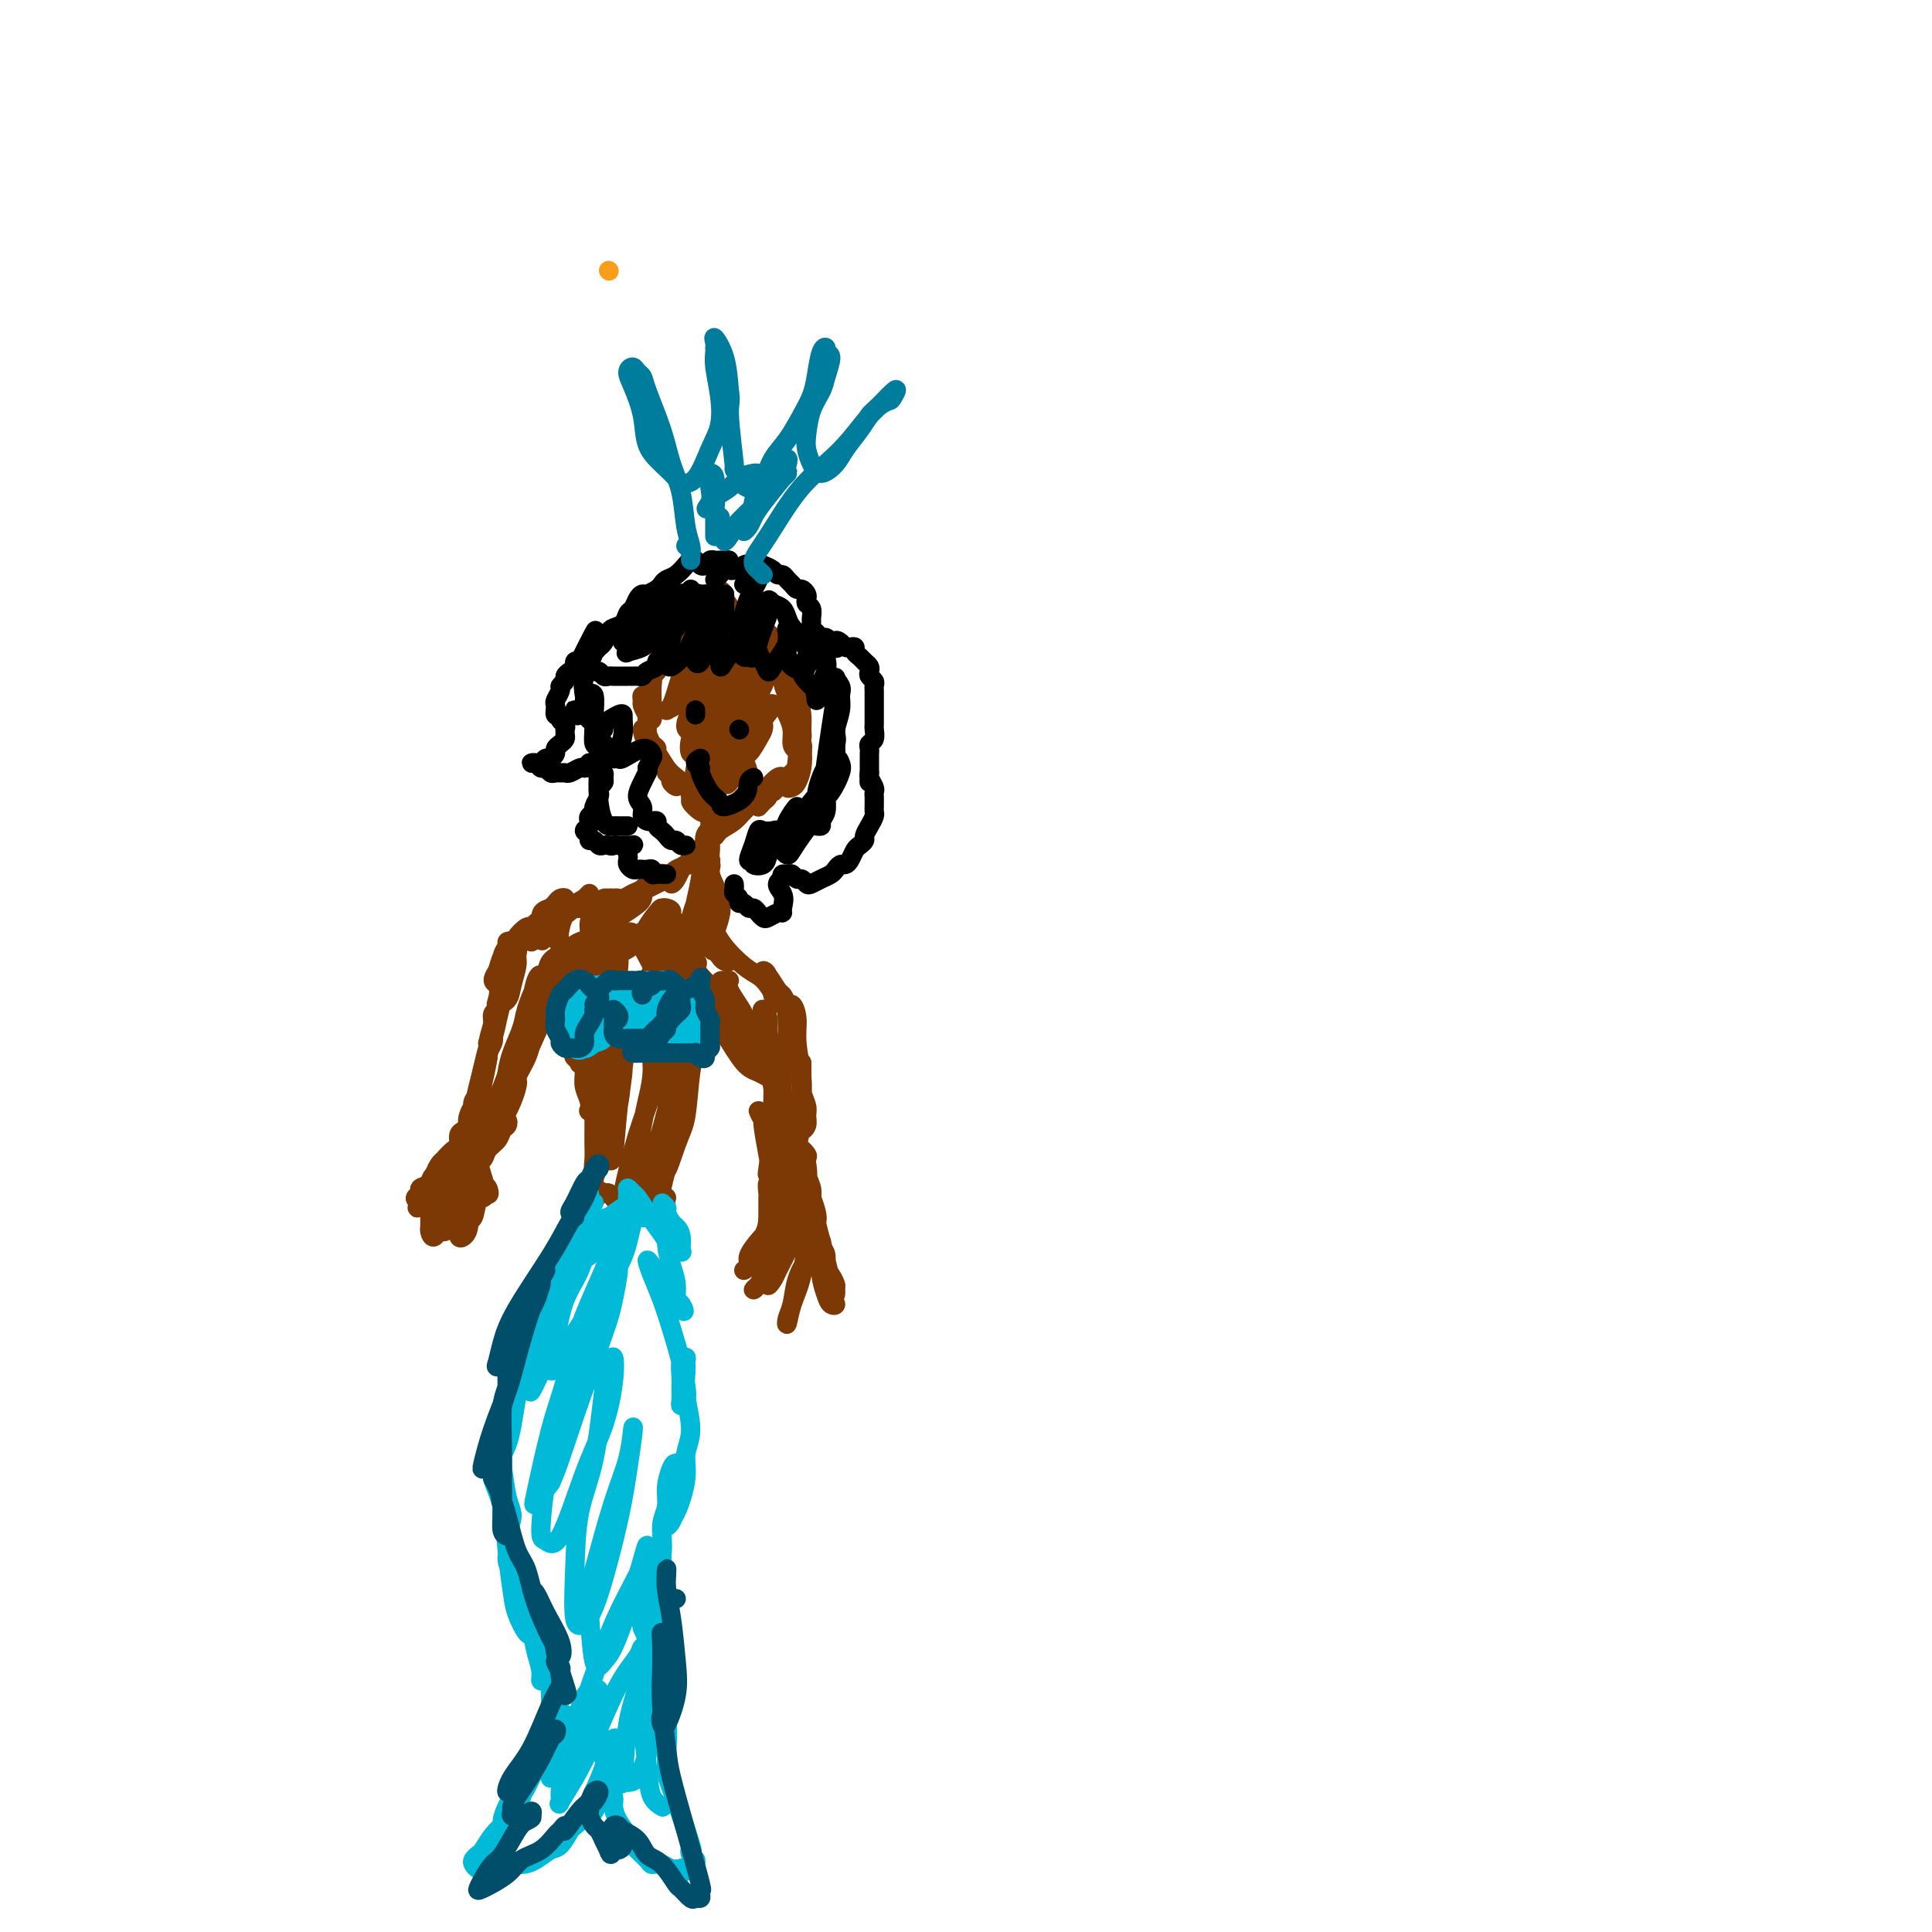 <svg viewBox='0 0 400 400' version='1.1' xmlns='http://www.w3.org/2000/svg' xmlns:xlink='http://www.w3.org/1999/xlink'><g fill='none' stroke='#7C3805' stroke-width='4' stroke-linecap='round' stroke-linejoin='round'><path d='M147,124c-0.333,0.336 -0.667,0.671 -1,1c-0.333,0.329 -0.666,0.650 -1,1c-0.334,0.350 -0.668,0.728 -1,1c-0.332,0.272 -0.660,0.438 -1,1c-0.340,0.562 -0.691,1.521 -1,2c-0.309,0.479 -0.577,0.479 -1,1c-0.423,0.521 -1.000,1.562 -1,2c0.000,0.438 0.579,0.272 1,0c0.421,-0.272 0.685,-0.649 1,-1c0.315,-0.351 0.681,-0.677 1,-1c0.319,-0.323 0.590,-0.644 1,-1c0.410,-0.356 0.958,-0.747 1,-1c0.042,-0.253 -0.424,-0.366 -1,0c-0.576,0.366 -1.264,1.212 -2,2c-0.736,0.788 -1.521,1.517 -2,2c-0.479,0.483 -0.654,0.720 -1,1c-0.346,0.280 -0.863,0.603 -1,1c-0.137,0.397 0.108,0.869 0,1c-0.108,0.131 -0.567,-0.080 -1,0c-0.433,0.080 -0.838,0.451 -1,1c-0.162,0.549 -0.081,1.274 0,2'/><path d='M136,139c-1.928,2.468 -1.248,1.139 -1,1c0.248,-0.139 0.064,0.913 0,2c-0.064,1.087 -0.007,2.207 0,3c0.007,0.793 -0.036,1.257 0,2c0.036,0.743 0.152,1.764 0,2c-0.152,0.236 -0.573,-0.313 -1,-1c-0.427,-0.687 -0.861,-1.511 -1,-2c-0.139,-0.489 0.015,-0.644 0,-1c-0.015,-0.356 -0.200,-0.912 0,-1c0.200,-0.088 0.785,0.291 1,1c0.215,0.709 0.060,1.746 0,3c-0.060,1.254 -0.026,2.725 0,4c0.026,1.275 0.042,2.353 0,3c-0.042,0.647 -0.143,0.861 0,1c0.143,0.139 0.532,0.203 1,0c0.468,-0.203 1.017,-0.671 1,-1c-0.017,-0.329 -0.601,-0.518 -1,-1c-0.399,-0.482 -0.613,-1.258 -1,-2c-0.387,-0.742 -0.949,-1.450 -1,-1c-0.051,0.450 0.407,2.058 1,3c0.593,0.942 1.319,1.219 2,2c0.681,0.781 1.317,2.065 2,3c0.683,0.935 1.415,1.521 2,2c0.585,0.479 1.024,0.851 1,1c-0.024,0.149 -0.512,0.074 -1,0'/><path d='M140,162c0.677,1.588 -0.630,0.557 -1,0c-0.370,-0.557 0.196,-0.640 0,-1c-0.196,-0.360 -1.154,-0.998 -1,-1c0.154,-0.002 1.421,0.633 2,1c0.579,0.367 0.471,0.466 1,1c0.529,0.534 1.695,1.504 2,2c0.305,0.496 -0.252,0.518 0,1c0.252,0.482 1.314,1.425 2,2c0.686,0.575 0.996,0.784 1,1c0.004,0.216 -0.297,0.439 -1,0c-0.703,-0.439 -1.806,-1.540 -2,-2c-0.194,-0.460 0.521,-0.278 1,0c0.479,0.278 0.722,0.652 1,1c0.278,0.348 0.592,0.669 1,1c0.408,0.331 0.910,0.673 1,1c0.090,0.327 -0.232,0.638 0,1c0.232,0.362 1.018,0.773 1,1c-0.018,0.227 -0.839,0.268 -1,0c-0.161,-0.268 0.338,-0.845 1,-1c0.662,-0.155 1.488,0.113 2,0c0.512,-0.113 0.712,-0.608 1,-1c0.288,-0.392 0.665,-0.682 1,-1c0.335,-0.318 0.629,-0.662 1,-1c0.371,-0.338 0.820,-0.668 1,-1c0.180,-0.332 0.090,-0.666 0,-1'/><path d='M154,165c0.486,-0.727 -0.299,-0.043 -1,1c-0.701,1.043 -1.317,2.446 -2,3c-0.683,0.554 -1.432,0.258 -2,1c-0.568,0.742 -0.955,2.522 -1,3c-0.045,0.478 0.250,-0.346 1,-1c0.750,-0.654 1.953,-1.139 3,-2c1.047,-0.861 1.939,-2.099 3,-3c1.061,-0.901 2.293,-1.465 3,-2c0.707,-0.535 0.889,-1.043 1,-1c0.111,0.043 0.152,0.635 0,1c-0.152,0.365 -0.495,0.501 -1,1c-0.505,0.499 -1.170,1.361 -1,1c0.170,-0.361 1.177,-1.947 2,-3c0.823,-1.053 1.463,-1.575 2,-2c0.537,-0.425 0.970,-0.755 1,-1c0.030,-0.245 -0.345,-0.406 -1,0c-0.655,0.406 -1.591,1.380 -2,2c-0.409,0.620 -0.293,0.887 0,1c0.293,0.113 0.761,0.074 1,0c0.239,-0.074 0.247,-0.182 1,-1c0.753,-0.818 2.252,-2.346 3,-3c0.748,-0.654 0.747,-0.433 1,-1c0.253,-0.567 0.760,-1.922 1,-3c0.240,-1.078 0.211,-1.879 0,-2c-0.211,-0.121 -0.606,0.440 -1,1'/><path d='M165,155c0.196,-0.244 0.185,1.646 0,3c-0.185,1.354 -0.543,2.173 -1,3c-0.457,0.827 -1.011,1.662 -1,2c0.011,0.338 0.589,0.178 1,0c0.411,-0.178 0.656,-0.373 1,-1c0.344,-0.627 0.785,-1.687 1,-3c0.215,-1.313 0.202,-2.879 0,-4c-0.202,-1.121 -0.594,-1.796 -1,-3c-0.406,-1.204 -0.828,-2.938 -1,-4c-0.172,-1.062 -0.095,-1.453 0,-2c0.095,-0.547 0.207,-1.251 0,-1c-0.207,0.251 -0.732,1.456 -1,2c-0.268,0.544 -0.278,0.427 0,1c0.278,0.573 0.845,1.837 1,3c0.155,1.163 -0.101,2.227 0,3c0.101,0.773 0.561,1.257 1,1c0.439,-0.257 0.857,-1.255 1,-2c0.143,-0.745 0.010,-1.237 0,-2c-0.010,-0.763 0.103,-1.796 0,-3c-0.103,-1.204 -0.421,-2.580 -1,-4c-0.579,-1.420 -1.420,-2.883 -2,-4c-0.580,-1.117 -0.898,-1.889 -1,-2c-0.102,-0.111 0.011,0.437 0,1c-0.011,0.563 -0.147,1.141 0,2c0.147,0.859 0.578,2.001 1,3c0.422,0.999 0.835,1.857 1,2c0.165,0.143 0.083,-0.428 0,-1'/><path d='M164,145c-0.028,0.526 -0.597,-0.658 -1,-2c-0.403,-1.342 -0.640,-2.843 -1,-4c-0.360,-1.157 -0.843,-1.972 -1,-3c-0.157,-1.028 0.013,-2.269 0,-3c-0.013,-0.731 -0.209,-0.952 0,-1c0.209,-0.048 0.823,0.077 1,1c0.177,0.923 -0.083,2.645 0,4c0.083,1.355 0.510,2.345 1,3c0.490,0.655 1.043,0.976 1,1c-0.043,0.024 -0.684,-0.249 -1,-1c-0.316,-0.751 -0.309,-1.981 -1,-3c-0.691,-1.019 -2.081,-1.826 -3,-3c-0.919,-1.174 -1.368,-2.715 -2,-4c-0.632,-1.285 -1.448,-2.312 -2,-3c-0.552,-0.688 -0.838,-1.035 -1,-1c-0.162,0.035 -0.198,0.453 0,1c0.198,0.547 0.631,1.223 1,2c0.369,0.777 0.676,1.655 1,2c0.324,0.345 0.667,0.157 1,0c0.333,-0.157 0.657,-0.284 1,0c0.343,0.284 0.707,0.979 1,1c0.293,0.021 0.516,-0.633 0,-1c-0.516,-0.367 -1.770,-0.448 -3,-1c-1.230,-0.552 -2.434,-1.576 -3,-2c-0.566,-0.424 -0.492,-0.248 -1,-1c-0.508,-0.752 -1.598,-2.433 -2,-3c-0.402,-0.567 -0.115,-0.019 0,0c0.115,0.019 0.057,-0.490 0,-1'/><path d='M150,123c-1.912,-2.220 -0.190,0.731 0,2c0.190,1.269 -1.150,0.858 -2,1c-0.850,0.142 -1.210,0.839 -2,2c-0.790,1.161 -2.011,2.786 -3,4c-0.989,1.214 -1.748,2.016 -2,3c-0.252,0.984 0.001,2.152 0,3c-0.001,0.848 -0.257,1.378 0,2c0.257,0.622 1.026,1.336 2,1c0.974,-0.336 2.153,-1.722 3,-3c0.847,-1.278 1.360,-2.447 2,-4c0.640,-1.553 1.405,-3.490 2,-5c0.595,-1.510 1.019,-2.593 1,-3c-0.019,-0.407 -0.480,-0.138 -1,0c-0.520,0.138 -1.098,0.146 -2,1c-0.902,0.854 -2.128,2.555 -3,4c-0.872,1.445 -1.389,2.634 -2,4c-0.611,1.366 -1.314,2.908 -2,5c-0.686,2.092 -1.354,4.733 -2,6c-0.646,1.267 -1.268,1.159 -1,1c0.268,-0.159 1.428,-0.369 3,-2c1.572,-1.631 3.557,-4.683 5,-7c1.443,-2.317 2.342,-3.897 3,-5c0.658,-1.103 1.073,-1.727 1,-2c-0.073,-0.273 -0.635,-0.194 -1,0c-0.365,0.194 -0.533,0.503 -1,1c-0.467,0.497 -1.234,1.184 -2,3c-0.766,1.816 -1.531,4.763 -2,7c-0.469,2.237 -0.641,3.765 -1,5c-0.359,1.235 -0.904,2.179 -1,3c-0.096,0.821 0.258,1.520 1,1c0.742,-0.520 1.871,-2.260 3,-4'/><path d='M146,147c1.511,-1.428 3.287,-3.497 5,-6c1.713,-2.503 3.363,-5.441 4,-7c0.637,-1.559 0.260,-1.738 0,-2c-0.260,-0.262 -0.403,-0.608 -1,0c-0.597,0.608 -1.649,2.171 -3,4c-1.351,1.829 -3.000,3.924 -4,6c-1.000,2.076 -1.351,4.131 -2,6c-0.649,1.869 -1.595,3.551 -2,5c-0.405,1.449 -0.269,2.666 0,3c0.269,0.334 0.671,-0.215 2,-2c1.329,-1.785 3.584,-4.807 5,-7c1.416,-2.193 1.994,-3.556 3,-5c1.006,-1.444 2.442,-2.967 3,-4c0.558,-1.033 0.239,-1.576 0,-2c-0.239,-0.424 -0.397,-0.728 -1,0c-0.603,0.728 -1.650,2.489 -3,5c-1.350,2.511 -3.002,5.773 -4,8c-0.998,2.227 -1.344,3.419 -2,5c-0.656,1.581 -1.624,3.551 -2,5c-0.376,1.449 -0.160,2.379 0,3c0.160,0.621 0.265,0.935 1,0c0.735,-0.935 2.102,-3.119 4,-6c1.898,-2.881 4.328,-6.459 6,-9c1.672,-2.541 2.587,-4.045 3,-5c0.413,-0.955 0.324,-1.359 0,-1c-0.324,0.359 -0.882,1.483 -2,3c-1.118,1.517 -2.794,3.429 -4,5c-1.206,1.571 -1.942,2.803 -3,5c-1.058,2.197 -2.439,5.361 -3,7c-0.561,1.639 -0.303,1.754 0,2c0.303,0.246 0.652,0.623 1,1'/><path d='M147,164c0.391,0.269 2.370,-4.059 5,-8c2.630,-3.941 5.912,-7.495 7,-9c1.088,-1.505 -0.017,-0.960 0,-1c0.017,-0.040 1.157,-0.663 1,0c-0.157,0.663 -1.610,2.612 -3,4c-1.390,1.388 -2.718,2.214 -4,4c-1.282,1.786 -2.519,4.532 -3,6c-0.481,1.468 -0.206,1.657 0,2c0.206,0.343 0.343,0.841 1,0c0.657,-0.841 1.834,-3.019 3,-5c1.166,-1.981 2.320,-3.763 3,-5c0.680,-1.237 0.885,-1.928 1,-2c0.115,-0.072 0.140,0.474 0,1c-0.140,0.526 -0.445,1.031 -1,2c-0.555,0.969 -1.360,2.403 -2,3c-0.640,0.597 -1.113,0.356 -1,1c0.113,0.644 0.814,2.173 1,3c0.186,0.827 -0.142,0.954 0,1c0.142,0.046 0.755,0.013 1,0c0.245,-0.013 0.123,-0.007 0,0'/><path d='M144,176c0.120,0.341 0.239,0.682 0,1c-0.239,0.318 -0.837,0.613 -1,1c-0.163,0.387 0.111,0.865 0,1c-0.111,0.135 -0.605,-0.072 -1,0c-0.395,0.072 -0.691,0.423 -1,1c-0.309,0.577 -0.630,1.381 -1,2c-0.370,0.619 -0.790,1.053 -1,1c-0.210,-0.053 -0.210,-0.593 0,-1c0.210,-0.407 0.629,-0.680 1,-1c0.371,-0.320 0.695,-0.685 1,-1c0.305,-0.315 0.590,-0.579 1,-1c0.410,-0.421 0.945,-1.000 1,-1c0.055,-0.000 -0.369,0.577 -1,1c-0.631,0.423 -1.467,0.691 -2,1c-0.533,0.309 -0.762,0.660 -1,1c-0.238,0.340 -0.485,0.670 -1,1c-0.515,0.330 -1.298,0.660 -2,1c-0.702,0.340 -1.322,0.692 -2,1c-0.678,0.308 -1.415,0.573 -2,1c-0.585,0.427 -1.018,1.014 -1,1c0.018,-0.014 0.485,-0.631 1,-1c0.515,-0.369 1.076,-0.491 2,-1c0.924,-0.509 2.210,-1.406 3,-2c0.790,-0.594 1.083,-0.884 1,-1c-0.083,-0.116 -0.541,-0.058 -1,0'/><path d='M137,181c0.416,-0.502 -1.044,0.244 -2,1c-0.956,0.756 -1.408,1.523 -2,2c-0.592,0.477 -1.325,0.663 -2,1c-0.675,0.337 -1.294,0.825 -2,1c-0.706,0.175 -1.500,0.037 -2,0c-0.500,-0.037 -0.705,0.028 -1,0c-0.295,-0.028 -0.679,-0.150 -1,0c-0.321,0.150 -0.580,0.573 -1,1c-0.420,0.427 -1.000,0.857 -1,1c-0.000,0.143 0.579,-0.000 1,0c0.421,0.000 0.684,0.144 1,0c0.316,-0.144 0.685,-0.575 1,-1c0.315,-0.425 0.577,-0.843 1,-1c0.423,-0.157 1.007,-0.052 1,0c-0.007,0.052 -0.606,0.052 -1,0c-0.394,-0.052 -0.582,-0.158 -1,0c-0.418,0.158 -1.067,0.578 -2,1c-0.933,0.422 -2.149,0.846 -3,1c-0.851,0.154 -1.336,0.038 -2,0c-0.664,-0.038 -1.508,0.000 -2,0c-0.492,-0.000 -0.632,-0.039 -1,0c-0.368,0.039 -0.963,0.157 -1,0c-0.037,-0.157 0.485,-0.589 1,-1c0.515,-0.411 1.025,-0.801 1,-1c-0.025,-0.199 -0.584,-0.207 -1,0c-0.416,0.207 -0.690,0.631 -1,1c-0.310,0.369 -0.655,0.685 -1,1'/><path d='M114,188c-2.263,0.565 -1.921,1.479 -2,2c-0.079,0.521 -0.579,0.649 -1,1c-0.421,0.351 -0.764,0.925 -1,1c-0.236,0.075 -0.367,-0.347 -1,0c-0.633,0.347 -1.769,1.464 -2,2c-0.231,0.536 0.442,0.491 0,1c-0.442,0.509 -1.999,1.573 -2,2c-0.001,0.427 1.556,0.216 2,0c0.444,-0.216 -0.224,-0.437 0,-1c0.224,-0.563 1.339,-1.468 2,-2c0.661,-0.532 0.869,-0.690 1,-1c0.131,-0.310 0.186,-0.771 0,-1c-0.186,-0.229 -0.614,-0.226 -1,0c-0.386,0.226 -0.729,0.675 -1,1c-0.271,0.325 -0.468,0.524 -1,1c-0.532,0.476 -1.397,1.227 -2,2c-0.603,0.773 -0.942,1.566 -1,2c-0.058,0.434 0.165,0.509 0,1c-0.165,0.491 -0.717,1.399 -1,2c-0.283,0.601 -0.296,0.894 0,1c0.296,0.106 0.900,0.025 1,0c0.100,-0.025 -0.303,0.007 0,-1c0.303,-1.007 1.311,-3.052 2,-4c0.689,-0.948 1.057,-0.799 1,-1c-0.057,-0.201 -0.540,-0.753 -1,-1c-0.460,-0.247 -0.896,-0.190 -1,0c-0.104,0.190 0.126,0.513 0,1c-0.126,0.487 -0.607,1.139 -1,2c-0.393,0.861 -0.696,1.930 -1,3'/><path d='M103,201c-1.710,2.527 -0.484,2.344 0,3c0.484,0.656 0.224,2.152 0,3c-0.224,0.848 -0.414,1.049 0,1c0.414,-0.049 1.433,-0.347 2,-1c0.567,-0.653 0.683,-1.662 1,-3c0.317,-1.338 0.836,-3.004 1,-4c0.164,-0.996 -0.026,-1.322 0,-2c0.026,-0.678 0.267,-1.707 0,-2c-0.267,-0.293 -1.042,0.150 -1,0c0.042,-0.150 0.902,-0.892 1,-1c0.098,-0.108 -0.567,0.420 -1,1c-0.433,0.580 -0.635,1.213 -1,2c-0.365,0.787 -0.893,1.727 -1,3c-0.107,1.273 0.206,2.880 0,4c-0.206,1.120 -0.931,1.752 -1,2c-0.069,0.248 0.519,0.110 1,0c0.481,-0.110 0.857,-0.193 1,-1c0.143,-0.807 0.053,-2.339 0,-3c-0.053,-0.661 -0.070,-0.452 0,-1c0.070,-0.548 0.227,-1.854 0,-2c-0.227,-0.146 -0.839,0.868 -1,2c-0.161,1.132 0.129,2.382 0,4c-0.129,1.618 -0.677,3.605 -1,5c-0.323,1.395 -0.423,2.200 -1,4c-0.577,1.800 -1.633,4.596 -2,6c-0.367,1.404 -0.047,1.418 0,2c0.047,0.582 -0.180,1.734 0,1c0.180,-0.734 0.766,-3.352 1,-5c0.234,-1.648 0.117,-2.324 0,-3'/><path d='M101,216c0.397,-2.039 0.888,-3.137 1,-4c0.112,-0.863 -0.155,-1.490 0,-2c0.155,-0.510 0.732,-0.904 1,-1c0.268,-0.096 0.227,0.107 0,1c-0.227,0.893 -0.639,2.476 -1,4c-0.361,1.524 -0.672,2.990 -1,4c-0.328,1.010 -0.673,1.565 -1,3c-0.327,1.435 -0.634,3.750 -1,5c-0.366,1.250 -0.789,1.436 -1,2c-0.211,0.564 -0.211,1.506 0,1c0.211,-0.506 0.632,-2.459 1,-4c0.368,-1.541 0.683,-2.668 1,-4c0.317,-1.332 0.636,-2.868 1,-4c0.364,-1.132 0.774,-1.861 1,-2c0.226,-0.139 0.269,0.310 0,1c-0.269,0.690 -0.850,1.619 -1,2c-0.150,0.381 0.132,0.213 0,1c-0.132,0.787 -0.677,2.527 -1,4c-0.323,1.473 -0.424,2.678 -1,4c-0.576,1.322 -1.629,2.762 -2,4c-0.371,1.238 -0.062,2.273 0,3c0.062,0.727 -0.122,1.147 0,1c0.122,-0.147 0.551,-0.861 1,-2c0.449,-1.139 0.920,-2.704 1,-4c0.080,-1.296 -0.230,-2.322 0,-3c0.230,-0.678 1.001,-1.006 1,-1c-0.001,0.006 -0.774,0.347 -1,1c-0.226,0.653 0.094,1.618 0,2c-0.094,0.382 -0.602,0.180 -1,1c-0.398,0.820 -0.685,2.663 -1,4c-0.315,1.337 -0.657,2.169 -1,3'/><path d='M96,236c-1.292,4.774 -1.023,3.210 -1,3c0.023,-0.210 -0.199,0.934 0,1c0.199,0.066 0.821,-0.946 1,-2c0.179,-1.054 -0.084,-2.150 0,-3c0.084,-0.850 0.516,-1.455 1,-2c0.484,-0.545 1.020,-1.029 1,-1c-0.020,0.029 -0.596,0.570 -1,1c-0.404,0.430 -0.636,0.747 -1,1c-0.364,0.253 -0.861,0.442 -1,1c-0.139,0.558 0.081,1.486 0,2c-0.081,0.514 -0.464,0.614 -1,1c-0.536,0.386 -1.225,1.056 -2,2c-0.775,0.944 -1.635,2.160 -2,3c-0.365,0.840 -0.233,1.303 0,1c0.233,-0.303 0.567,-1.370 1,-2c0.433,-0.630 0.964,-0.821 1,-1c0.036,-0.179 -0.424,-0.347 0,-1c0.424,-0.653 1.732,-1.791 2,-2c0.268,-0.209 -0.504,0.511 -1,1c-0.496,0.489 -0.715,0.747 -1,1c-0.285,0.253 -0.635,0.502 -1,1c-0.365,0.498 -0.743,1.247 -1,2c-0.257,0.753 -0.392,1.511 -1,2c-0.608,0.489 -1.689,0.708 -2,1c-0.311,0.292 0.147,0.655 0,1c-0.147,0.345 -0.899,0.670 -1,1c-0.101,0.330 0.450,0.665 1,1'/><path d='M87,249c-1.544,2.456 0.097,0.096 1,-1c0.903,-1.096 1.070,-0.928 1,-1c-0.070,-0.072 -0.375,-0.384 0,-1c0.375,-0.616 1.432,-1.535 2,-2c0.568,-0.465 0.647,-0.476 1,-1c0.353,-0.524 0.981,-1.562 1,-2c0.019,-0.438 -0.569,-0.277 -1,0c-0.431,0.277 -0.704,0.668 -1,1c-0.296,0.332 -0.615,0.604 -1,1c-0.385,0.396 -0.836,0.917 -1,2c-0.164,1.083 -0.042,2.728 0,4c0.042,1.272 0.004,2.172 0,3c-0.004,0.828 0.027,1.583 0,2c-0.027,0.417 -0.113,0.495 0,1c0.113,0.505 0.424,1.437 1,1c0.576,-0.437 1.419,-2.244 2,-4c0.581,-1.756 0.902,-3.463 1,-5c0.098,-1.537 -0.026,-2.904 0,-4c0.026,-1.096 0.203,-1.920 0,-2c-0.203,-0.080 -0.787,0.586 -1,1c-0.213,0.414 -0.057,0.576 0,1c0.057,0.424 0.014,1.109 0,2c-0.014,0.891 -0.001,1.988 0,3c0.001,1.012 -0.011,1.938 0,3c0.011,1.062 0.045,2.259 0,3c-0.045,0.741 -0.170,1.026 0,1c0.170,-0.026 0.634,-0.363 1,-1c0.366,-0.637 0.634,-1.573 1,-3c0.366,-1.427 0.829,-3.346 1,-5c0.171,-1.654 0.049,-3.044 0,-4c-0.049,-0.956 -0.024,-1.478 0,-2'/><path d='M95,240c0.464,-2.380 0.125,-1.329 0,-1c-0.125,0.329 -0.034,-0.062 0,1c0.034,1.062 0.012,3.578 0,5c-0.012,1.422 -0.014,1.750 0,3c0.014,1.250 0.042,3.423 0,5c-0.042,1.577 -0.155,2.560 0,3c0.155,0.440 0.578,0.339 1,0c0.422,-0.339 0.842,-0.917 1,-2c0.158,-1.083 0.056,-2.672 0,-4c-0.056,-1.328 -0.064,-2.394 0,-4c0.064,-1.606 0.199,-3.752 0,-5c-0.199,-1.248 -0.733,-1.598 -1,-2c-0.267,-0.402 -0.267,-0.855 0,-1c0.267,-0.145 0.803,0.016 1,1c0.197,0.984 0.056,2.789 0,4c-0.056,1.211 -0.026,1.828 0,3c0.026,1.172 0.050,2.898 0,4c-0.050,1.102 -0.174,1.578 0,2c0.174,0.422 0.644,0.788 1,0c0.356,-0.788 0.597,-2.731 1,-4c0.403,-1.269 0.969,-1.866 1,-3c0.031,-1.134 -0.471,-2.806 -1,-4c-0.529,-1.194 -1.084,-1.911 -1,-2c0.084,-0.089 0.806,0.450 1,1c0.194,0.550 -0.141,1.111 0,2c0.141,0.889 0.760,2.104 1,3c0.240,0.896 0.103,1.472 0,2c-0.103,0.528 -0.172,1.008 0,1c0.172,-0.008 0.586,-0.504 1,-1'/><path d='M101,247c0.378,0.755 0.322,-0.359 0,-1c-0.322,-0.641 -0.909,-0.811 -1,-1c-0.091,-0.189 0.315,-0.399 0,-1c-0.315,-0.601 -1.350,-1.593 -2,-2c-0.650,-0.407 -0.913,-0.231 -1,0c-0.087,0.231 0.003,0.515 0,1c-0.003,0.485 -0.099,1.172 0,1c0.099,-0.172 0.394,-1.202 1,-2c0.606,-0.798 1.525,-1.365 2,-2c0.475,-0.635 0.506,-1.337 1,-2c0.494,-0.663 1.450,-1.285 2,-2c0.550,-0.715 0.692,-1.522 1,-2c0.308,-0.478 0.780,-0.627 1,-1c0.220,-0.373 0.188,-0.971 0,-1c-0.188,-0.029 -0.531,0.512 -1,1c-0.469,0.488 -1.063,0.922 -2,2c-0.937,1.078 -2.217,2.799 -3,4c-0.783,1.201 -1.069,1.882 -1,2c0.069,0.118 0.491,-0.328 1,-1c0.509,-0.672 1.104,-1.569 2,-3c0.896,-1.431 2.094,-3.396 3,-5c0.906,-1.604 1.522,-2.848 2,-4c0.478,-1.152 0.819,-2.213 1,-3c0.181,-0.787 0.200,-1.299 0,-1c-0.200,0.299 -0.621,1.410 -1,2c-0.379,0.590 -0.718,0.659 -1,1c-0.282,0.341 -0.509,0.955 -1,2c-0.491,1.045 -1.245,2.523 -2,4'/><path d='M102,233c-0.930,1.550 -0.755,1.425 -1,2c-0.245,0.575 -0.910,1.849 -1,2c-0.090,0.151 0.397,-0.820 1,-2c0.603,-1.180 1.324,-2.568 2,-4c0.676,-1.432 1.307,-2.909 2,-5c0.693,-2.091 1.448,-4.797 2,-6c0.552,-1.203 0.902,-0.904 1,-1c0.098,-0.096 -0.057,-0.589 0,-1c0.057,-0.411 0.327,-0.742 0,0c-0.327,0.742 -1.251,2.558 -2,4c-0.749,1.442 -1.323,2.511 -2,4c-0.677,1.489 -1.457,3.397 -2,5c-0.543,1.603 -0.848,2.899 -1,4c-0.152,1.101 -0.149,2.006 0,2c0.149,-0.006 0.446,-0.925 1,-2c0.554,-1.075 1.364,-2.307 2,-4c0.636,-1.693 1.096,-3.847 2,-6c0.904,-2.153 2.250,-4.306 3,-6c0.750,-1.694 0.903,-2.930 1,-4c0.097,-1.070 0.139,-1.973 0,-2c-0.139,-0.027 -0.457,0.824 -1,2c-0.543,1.176 -1.310,2.679 -2,4c-0.690,1.321 -1.304,2.461 -2,4c-0.696,1.539 -1.473,3.476 -2,5c-0.527,1.524 -0.804,2.635 -1,3c-0.196,0.365 -0.310,-0.016 0,-1c0.310,-0.984 1.045,-2.573 2,-5c0.955,-2.427 2.130,-5.694 3,-8c0.870,-2.306 1.435,-3.653 2,-5'/><path d='M109,212c1.577,-4.490 1.018,-3.215 1,-4c-0.018,-0.785 0.505,-3.629 1,-5c0.495,-1.371 0.963,-1.270 1,-1c0.037,0.270 -0.358,0.709 -1,2c-0.642,1.291 -1.532,3.435 -2,5c-0.468,1.565 -0.514,2.551 -1,4c-0.486,1.449 -1.412,3.361 -2,5c-0.588,1.639 -0.838,3.004 -1,4c-0.162,0.996 -0.236,1.623 0,1c0.236,-0.623 0.782,-2.497 2,-5c1.218,-2.503 3.107,-5.634 4,-8c0.893,-2.366 0.791,-3.965 1,-5c0.209,-1.035 0.730,-1.504 1,-2c0.270,-0.496 0.290,-1.019 0,-1c-0.290,0.019 -0.890,0.579 -1,1c-0.110,0.421 0.270,0.703 0,2c-0.270,1.297 -1.190,3.608 -2,5c-0.810,1.392 -1.509,1.866 -2,3c-0.491,1.134 -0.775,2.928 -1,4c-0.225,1.072 -0.391,1.424 0,1c0.391,-0.424 1.340,-1.623 2,-3c0.660,-1.377 1.032,-2.933 2,-5c0.968,-2.067 2.530,-4.644 3,-6c0.470,-1.356 -0.154,-1.492 0,-2c0.154,-0.508 1.085,-1.387 1,-1c-0.085,0.387 -1.188,2.042 -2,4c-0.812,1.958 -1.334,4.219 -2,6c-0.666,1.781 -1.476,3.080 -2,4c-0.524,0.920 -0.762,1.460 -1,2'/><path d='M108,217c-0.941,2.871 0.205,2.050 1,1c0.795,-1.050 1.237,-2.328 2,-4c0.763,-1.672 1.846,-3.737 3,-6c1.154,-2.263 2.377,-4.724 3,-6c0.623,-1.276 0.644,-1.368 1,-2c0.356,-0.632 1.046,-1.803 1,-2c-0.046,-0.197 -0.828,0.580 -1,1c-0.172,0.420 0.267,0.483 0,1c-0.267,0.517 -1.239,1.489 -2,3c-0.761,1.511 -1.312,3.563 -2,5c-0.688,1.437 -1.515,2.259 -2,3c-0.485,0.741 -0.628,1.401 -1,2c-0.372,0.599 -0.972,1.138 -1,1c-0.028,-0.138 0.516,-0.953 1,-2c0.484,-1.047 0.907,-2.326 2,-4c1.093,-1.674 2.857,-3.743 4,-5c1.143,-1.257 1.666,-1.703 2,-2c0.334,-0.297 0.481,-0.446 1,-1c0.519,-0.554 1.412,-1.513 2,-2c0.588,-0.487 0.871,-0.501 1,0c0.129,0.501 0.103,1.518 0,2c-0.103,0.482 -0.283,0.430 -1,1c-0.717,0.570 -1.972,1.761 -3,3c-1.028,1.239 -1.828,2.526 -3,4c-1.172,1.474 -2.716,3.136 -4,4c-1.284,0.864 -2.309,0.931 -3,1c-0.691,0.069 -1.050,0.140 -1,0c0.050,-0.140 0.508,-0.491 1,-1c0.492,-0.509 1.017,-1.175 2,-2c0.983,-0.825 2.424,-1.807 4,-3c1.576,-1.193 3.288,-2.596 5,-4'/><path d='M120,203c1.997,-1.716 1.488,-1.005 2,-1c0.512,0.005 2.043,-0.697 3,-1c0.957,-0.303 1.340,-0.207 1,0c-0.340,0.207 -1.405,0.524 -2,1c-0.595,0.476 -0.722,1.111 -2,2c-1.278,0.889 -3.707,2.031 -5,3c-1.293,0.969 -1.448,1.764 -2,2c-0.552,0.236 -1.500,-0.088 -2,0c-0.500,0.088 -0.551,0.589 0,0c0.551,-0.589 1.706,-2.266 3,-3c1.294,-0.734 2.729,-0.523 4,-1c1.271,-0.477 2.378,-1.641 3,-2c0.622,-0.359 0.760,0.088 1,0c0.240,-0.088 0.583,-0.710 1,-1c0.417,-0.290 0.908,-0.249 1,0c0.092,0.249 -0.214,0.705 -1,1c-0.786,0.295 -2.053,0.430 -3,1c-0.947,0.570 -1.574,1.574 -2,2c-0.426,0.426 -0.650,0.274 -1,0c-0.350,-0.274 -0.826,-0.671 -1,-1c-0.174,-0.329 -0.047,-0.588 0,-1c0.047,-0.412 0.013,-0.975 0,-1c-0.013,-0.025 -0.007,0.487 0,1'/><path d='M118,204c-1.088,0.566 0.192,0.979 1,1c0.808,0.021 1.145,-0.352 1,0c-0.145,0.352 -0.771,1.428 -1,2c-0.229,0.572 -0.062,0.640 0,1c0.062,0.360 0.020,1.011 0,2c-0.020,0.989 -0.020,2.317 0,3c0.020,0.683 0.058,0.722 0,1c-0.058,0.278 -0.211,0.794 0,1c0.211,0.206 0.785,0.102 1,0c0.215,-0.102 0.072,-0.202 0,-1c-0.072,-0.798 -0.072,-2.295 0,-3c0.072,-0.705 0.214,-0.617 0,-1c-0.214,-0.383 -0.786,-1.238 -1,-2c-0.214,-0.762 -0.071,-1.431 0,-2c0.071,-0.569 0.071,-1.039 0,-1c-0.071,0.039 -0.214,0.587 0,1c0.214,0.413 0.786,0.692 1,1c0.214,0.308 0.070,0.646 0,1c-0.070,0.354 -0.067,0.725 0,2c0.067,1.275 0.199,3.454 0,5c-0.199,1.546 -0.729,2.460 -1,3c-0.271,0.540 -0.283,0.708 0,1c0.283,0.292 0.861,0.708 1,1c0.139,0.292 -0.163,0.460 0,0c0.163,-0.460 0.789,-1.549 1,-3c0.211,-1.451 0.005,-3.265 0,-4c-0.005,-0.735 0.191,-0.390 0,-1c-0.191,-0.610 -0.769,-2.174 -1,-3c-0.231,-0.826 -0.116,-0.913 0,-1'/><path d='M120,208c0.155,-1.124 0.041,1.066 0,2c-0.041,0.934 -0.011,0.613 0,1c0.011,0.387 0.002,1.481 0,2c-0.002,0.519 0.003,0.462 0,1c-0.003,0.538 -0.015,1.672 0,2c0.015,0.328 0.057,-0.150 0,0c-0.057,0.150 -0.211,0.928 0,1c0.211,0.072 0.789,-0.563 1,-1c0.211,-0.437 0.056,-0.676 0,-1c-0.056,-0.324 -0.014,-0.732 0,-1c0.014,-0.268 0.001,-0.395 0,-1c-0.001,-0.605 0.010,-1.688 0,-2c-0.010,-0.312 -0.041,0.147 0,0c0.041,-0.147 0.155,-0.899 0,-1c-0.155,-0.101 -0.577,0.450 -1,1'/><path d='M120,211c-0.062,-0.766 -0.217,0.320 0,1c0.217,0.680 0.804,0.956 1,1c0.196,0.044 -0.000,-0.143 0,0c0.000,0.143 0.196,0.618 0,1c-0.196,0.382 -0.785,0.672 -1,1c-0.215,0.328 -0.058,0.693 0,1c0.058,0.307 0.015,0.557 0,1c-0.015,0.443 -0.004,1.081 0,1c0.004,-0.081 0.001,-0.880 0,-1c-0.001,-0.120 -0.001,0.440 0,1'/><path d='M120,218c0.016,0.927 0.057,-0.254 0,-1c-0.057,-0.746 -0.212,-1.056 0,-1c0.212,0.056 0.793,0.479 1,1c0.207,0.521 0.042,1.138 0,2c-0.042,0.862 0.040,1.967 0,3c-0.040,1.033 -0.203,1.994 0,3c0.203,1.006 0.772,2.056 1,3c0.228,0.944 0.114,1.780 0,2c-0.114,0.220 -0.227,-0.178 0,0c0.227,0.178 0.793,0.931 1,1c0.207,0.069 0.056,-0.545 0,-1c-0.056,-0.455 -0.015,-0.751 0,-1c0.015,-0.249 0.004,-0.452 0,-1c-0.004,-0.548 -0.001,-1.442 0,-2c0.001,-0.558 0.001,-0.779 0,-1'/><path d='M123,225c-0.000,-1.226 -0.000,-1.290 0,-1c0.000,0.290 0.000,0.934 0,2c-0.000,1.066 -0.001,2.553 0,4c0.001,1.447 0.004,2.855 0,4c-0.004,1.145 -0.016,2.029 0,3c0.016,0.971 0.060,2.030 0,3c-0.060,0.970 -0.225,1.852 0,2c0.225,0.148 0.841,-0.438 1,-1c0.159,-0.562 -0.140,-1.101 0,-2c0.140,-0.899 0.718,-2.159 1,-3c0.282,-0.841 0.268,-1.262 0,-1c-0.268,0.262 -0.790,1.207 -1,2c-0.210,0.793 -0.109,1.432 0,2c0.109,0.568 0.225,1.063 0,2c-0.225,0.937 -0.792,2.315 -1,3c-0.208,0.685 -0.056,0.676 0,1c0.056,0.324 0.015,0.979 0,1c-0.015,0.021 -0.004,-0.594 0,-1c0.004,-0.406 0.001,-0.603 0,-1c-0.001,-0.397 -0.000,-0.993 0,-1c0.000,-0.007 0.000,0.575 0,1c-0.000,0.425 -0.000,0.693 0,1c0.000,0.307 0.000,0.654 0,1'/><path d='M123,246c0.179,3.471 0.625,1.649 1,1c0.375,-0.649 0.678,-0.125 1,0c0.322,0.125 0.664,-0.150 1,0c0.336,0.150 0.667,0.724 1,1c0.333,0.276 0.668,0.255 1,0c0.332,-0.255 0.659,-0.745 1,-1c0.341,-0.255 0.695,-0.275 1,0c0.305,0.275 0.562,0.844 1,1c0.438,0.156 1.056,-0.101 1,0c-0.056,0.101 -0.788,0.560 -1,1c-0.212,0.440 0.096,0.860 0,1c-0.096,0.140 -0.597,-0.001 -1,0c-0.403,0.001 -0.708,0.143 -1,0c-0.292,-0.143 -0.570,-0.570 -1,-1c-0.430,-0.430 -1.013,-0.862 -1,-1c0.013,-0.138 0.622,0.016 1,0c0.378,-0.016 0.524,-0.204 1,0c0.476,0.204 1.281,0.800 2,1c0.719,0.200 1.353,0.004 2,0c0.647,-0.004 1.307,0.185 2,0c0.693,-0.185 1.417,-0.742 2,-1c0.583,-0.258 1.024,-0.217 1,0c-0.024,0.217 -0.512,0.608 -1,1'/><path d='M137,249c2.013,0.397 0.044,-0.109 -1,0c-1.044,0.109 -1.163,0.834 -1,1c0.163,0.166 0.607,-0.226 1,-1c0.393,-0.774 0.736,-1.929 1,-3c0.264,-1.071 0.449,-2.059 1,-4c0.551,-1.941 1.468,-4.837 2,-7c0.532,-2.163 0.679,-3.595 1,-5c0.321,-1.405 0.815,-2.782 1,-4c0.185,-1.218 0.060,-2.275 0,-3c-0.060,-0.725 -0.055,-1.117 0,-1c0.055,0.117 0.162,0.743 0,1c-0.162,0.257 -0.592,0.146 -1,1c-0.408,0.854 -0.794,2.675 -1,4c-0.206,1.325 -0.231,2.156 -1,4c-0.769,1.844 -2.281,4.701 -3,7c-0.719,2.299 -0.646,4.040 -1,5c-0.354,0.960 -1.134,1.139 -1,1c0.134,-0.139 1.184,-0.597 2,-2c0.816,-1.403 1.399,-3.751 2,-6c0.601,-2.249 1.218,-4.398 2,-7c0.782,-2.602 1.727,-5.656 2,-8c0.273,-2.344 -0.125,-3.979 0,-5c0.125,-1.021 0.773,-1.428 1,-2c0.227,-0.572 0.034,-1.308 0,-1c-0.034,0.308 0.092,1.661 0,3c-0.092,1.339 -0.403,2.663 -1,5c-0.597,2.337 -1.480,5.688 -2,8c-0.520,2.312 -0.679,3.584 -1,5c-0.321,1.416 -0.806,2.976 -1,4c-0.194,1.024 -0.097,1.512 0,2'/><path d='M138,241c-0.430,3.505 0.995,-1.231 2,-4c1.005,-2.769 1.591,-3.569 2,-6c0.409,-2.431 0.642,-6.492 1,-9c0.358,-2.508 0.840,-3.462 1,-5c0.160,-1.538 -0.001,-3.659 0,-5c0.001,-1.341 0.166,-1.900 0,-2c-0.166,-0.100 -0.662,0.261 -1,1c-0.338,0.739 -0.518,1.855 -1,4c-0.482,2.145 -1.265,5.317 -2,8c-0.735,2.683 -1.421,4.876 -2,7c-0.579,2.124 -1.050,4.178 -2,7c-0.950,2.822 -2.380,6.411 -3,8c-0.620,1.589 -0.429,1.179 0,1c0.429,-0.179 1.097,-0.127 2,-3c0.903,-2.873 2.042,-8.671 3,-13c0.958,-4.329 1.737,-7.191 2,-10c0.263,-2.809 0.012,-5.567 0,-8c-0.012,-2.433 0.216,-4.541 0,-5c-0.216,-0.459 -0.875,0.729 -1,1c-0.125,0.271 0.285,-0.377 0,1c-0.285,1.377 -1.264,4.779 -2,8c-0.736,3.221 -1.228,6.262 -2,9c-0.772,2.738 -1.823,5.174 -3,9c-1.177,3.826 -2.481,9.043 -3,12c-0.519,2.957 -0.253,3.653 0,4c0.253,0.347 0.492,0.346 1,-2c0.508,-2.346 1.285,-7.038 2,-11c0.715,-3.962 1.367,-7.196 2,-10c0.633,-2.804 1.247,-5.178 1,-8c-0.247,-2.822 -1.356,-6.092 -2,-8c-0.644,-1.908 -0.822,-2.454 -1,-3'/><path d='M132,209c-0.644,-1.706 -0.754,-0.471 -1,1c-0.246,1.471 -0.627,3.178 -1,5c-0.373,1.822 -0.738,3.761 -1,6c-0.262,2.239 -0.421,4.779 -1,8c-0.579,3.221 -1.576,7.123 -2,9c-0.424,1.877 -0.273,1.730 0,2c0.273,0.270 0.669,0.958 1,-1c0.331,-1.958 0.596,-6.560 1,-10c0.404,-3.440 0.946,-5.717 1,-8c0.054,-2.283 -0.382,-4.573 -1,-7c-0.618,-2.427 -1.419,-4.991 -2,-6c-0.581,-1.009 -0.940,-0.461 -1,0c-0.060,0.461 0.181,0.837 0,3c-0.181,2.163 -0.783,6.114 -1,9c-0.217,2.886 -0.048,4.707 0,7c0.048,2.293 -0.026,5.056 0,7c0.026,1.944 0.152,3.067 0,4c-0.152,0.933 -0.581,1.677 0,1c0.581,-0.677 2.171,-2.774 3,-6c0.829,-3.226 0.897,-7.581 1,-11c0.103,-3.419 0.242,-5.903 0,-8c-0.242,-2.097 -0.863,-3.809 -1,-5c-0.137,-1.191 0.212,-1.861 0,-2c-0.212,-0.139 -0.986,0.255 -1,1c-0.014,0.745 0.731,1.842 1,4c0.269,2.158 0.062,5.377 0,8c-0.062,2.623 0.022,4.650 0,6c-0.022,1.350 -0.150,2.022 0,2c0.150,-0.022 0.579,-0.737 1,-2c0.421,-1.263 0.835,-3.075 1,-5c0.165,-1.925 0.083,-3.962 0,-6'/><path d='M129,215c0.145,-3.342 -0.493,-6.196 -1,-9c-0.507,-2.804 -0.881,-5.559 -1,-7c-0.119,-1.441 0.019,-1.569 0,-2c-0.019,-0.431 -0.194,-1.165 0,-1c0.194,0.165 0.757,1.231 1,2c0.243,0.769 0.165,1.242 0,3c-0.165,1.758 -0.419,4.801 -1,7c-0.581,2.199 -1.491,3.552 -2,5c-0.509,1.448 -0.619,2.989 -1,4c-0.381,1.011 -1.034,1.490 -1,1c0.034,-0.490 0.756,-1.949 1,-4c0.244,-2.051 0.008,-4.692 0,-8c-0.008,-3.308 0.210,-7.281 0,-10c-0.210,-2.719 -0.847,-4.184 -1,-5c-0.153,-0.816 0.178,-0.981 0,-1c-0.178,-0.019 -0.864,0.110 -1,1c-0.136,0.890 0.277,2.540 0,4c-0.277,1.460 -1.243,2.730 -2,4c-0.757,1.270 -1.304,2.541 -2,4c-0.696,1.459 -1.542,3.108 -2,4c-0.458,0.892 -0.528,1.028 -1,1c-0.472,-0.028 -1.347,-0.220 -2,-1c-0.653,-0.780 -1.085,-2.149 -1,-3c0.085,-0.851 0.687,-1.183 1,-2c0.313,-0.817 0.338,-2.117 1,-3c0.662,-0.883 1.960,-1.347 3,-2c1.040,-0.653 1.823,-1.495 3,-2c1.177,-0.505 2.748,-0.671 4,-1c1.252,-0.329 2.183,-0.819 3,-1c0.817,-0.181 1.519,-0.052 2,0c0.481,0.052 0.740,0.026 1,0'/><path d='M130,193c1.450,-0.220 0.074,0.229 -1,1c-1.074,0.771 -1.845,1.865 -3,3c-1.155,1.135 -2.694,2.312 -4,3c-1.306,0.688 -2.378,0.886 -3,1c-0.622,0.114 -0.794,0.143 -1,0c-0.206,-0.143 -0.445,-0.459 0,-1c0.445,-0.541 1.576,-1.306 3,-2c1.424,-0.694 3.143,-1.317 5,-2c1.857,-0.683 3.854,-1.428 5,-2c1.146,-0.572 1.441,-0.973 2,-1c0.559,-0.027 1.382,0.319 2,1c0.618,0.681 1.031,1.697 1,3c-0.031,1.303 -0.504,2.892 -1,4c-0.496,1.108 -1.014,1.736 -2,3c-0.986,1.264 -2.441,3.163 -3,4c-0.559,0.837 -0.224,0.610 0,1c0.224,0.390 0.337,1.397 1,1c0.663,-0.397 1.876,-2.199 3,-4c1.124,-1.801 2.157,-3.602 3,-5c0.843,-1.398 1.495,-2.395 2,-4c0.505,-1.605 0.864,-3.820 1,-5c0.136,-1.180 0.048,-1.325 0,-1c-0.048,0.325 -0.055,1.121 0,2c0.055,0.879 0.172,1.842 0,3c-0.172,1.158 -0.633,2.511 -1,4c-0.367,1.489 -0.639,3.112 -1,5c-0.361,1.888 -0.812,4.039 -1,5c-0.188,0.961 -0.112,0.732 0,1c0.112,0.268 0.261,1.034 1,0c0.739,-1.034 2.068,-3.867 3,-6c0.932,-2.133 1.466,-3.567 2,-5'/><path d='M143,200c1.097,-2.573 0.838,-4.006 1,-6c0.162,-1.994 0.744,-4.550 1,-6c0.256,-1.450 0.184,-1.795 0,-2c-0.184,-0.205 -0.482,-0.271 -1,1c-0.518,1.271 -1.256,3.880 -2,7c-0.744,3.120 -1.493,6.750 -2,9c-0.507,2.250 -0.770,3.121 -1,4c-0.230,0.879 -0.425,1.766 0,2c0.425,0.234 1.471,-0.186 2,-1c0.529,-0.814 0.542,-2.021 1,-4c0.458,-1.979 1.362,-4.728 2,-7c0.638,-2.272 1.009,-4.066 1,-6c-0.009,-1.934 -0.398,-4.009 0,-6c0.398,-1.991 1.582,-3.900 2,-5c0.418,-1.100 0.070,-1.392 0,-1c-0.070,0.392 0.138,1.469 0,3c-0.138,1.531 -0.621,3.515 -1,5c-0.379,1.485 -0.652,2.471 -1,3c-0.348,0.529 -0.770,0.600 -1,1c-0.230,0.400 -0.268,1.128 0,1c0.268,-0.128 0.842,-1.113 1,-2c0.158,-0.887 -0.102,-1.676 0,-3c0.102,-1.324 0.564,-3.182 1,-5c0.436,-1.818 0.845,-3.596 1,-5c0.155,-1.404 0.055,-2.434 0,-3c-0.055,-0.566 -0.066,-0.667 0,-1c0.066,-0.333 0.210,-0.897 0,-1c-0.210,-0.103 -0.774,0.256 -1,1c-0.226,0.744 -0.113,1.872 0,3'/><path d='M146,176c0.141,-2.136 -0.505,3.026 -1,6c-0.495,2.974 -0.837,3.762 -1,5c-0.163,1.238 -0.145,2.926 0,4c0.145,1.074 0.419,1.535 1,2c0.581,0.465 1.469,0.934 2,1c0.531,0.066 0.706,-0.272 1,-1c0.294,-0.728 0.707,-1.847 1,-3c0.293,-1.153 0.467,-2.340 0,-4c-0.467,-1.660 -1.575,-3.792 -2,-5c-0.425,-1.208 -0.167,-1.490 0,-2c0.167,-0.510 0.244,-1.247 0,-1c-0.244,0.247 -0.809,1.477 -1,3c-0.191,1.523 -0.010,3.339 0,5c0.010,1.661 -0.153,3.167 0,5c0.153,1.833 0.620,3.994 1,5c0.380,1.006 0.673,0.855 1,1c0.327,0.145 0.687,0.584 1,1c0.313,0.416 0.578,0.810 1,1c0.422,0.190 0.999,0.176 1,0c0.001,-0.176 -0.575,-0.513 -1,-1c-0.425,-0.487 -0.700,-1.124 -1,-2c-0.300,-0.876 -0.626,-1.992 -1,-3c-0.374,-1.008 -0.795,-1.906 -1,-2c-0.205,-0.094 -0.192,0.618 0,1c0.192,0.382 0.565,0.433 1,1c0.435,0.567 0.932,1.651 2,3c1.068,1.349 2.706,2.964 4,4c1.294,1.036 2.244,1.494 3,2c0.756,0.506 1.319,1.059 2,2c0.681,0.941 1.480,2.269 2,3c0.520,0.731 0.760,0.866 1,1'/><path d='M162,208c1.989,2.094 -0.040,-0.170 -1,-1c-0.960,-0.830 -0.853,-0.226 -1,-1c-0.147,-0.774 -0.548,-2.927 -1,-4c-0.452,-1.073 -0.956,-1.067 -1,-1c-0.044,0.067 0.370,0.194 1,1c0.630,0.806 1.475,2.289 2,3c0.525,0.711 0.729,0.649 1,1c0.271,0.351 0.608,1.116 1,2c0.392,0.884 0.838,1.887 1,3c0.162,1.113 0.040,2.334 0,3c-0.040,0.666 0.003,0.776 0,1c-0.003,0.224 -0.053,0.562 0,1c0.053,0.438 0.210,0.977 0,1c-0.210,0.023 -0.786,-0.469 -1,-1c-0.214,-0.531 -0.067,-1.101 0,-2c0.067,-0.899 0.056,-2.127 0,-3c-0.056,-0.873 -0.155,-1.392 0,-2c0.155,-0.608 0.563,-1.304 1,-1c0.437,0.304 0.902,1.607 1,3c0.098,1.393 -0.171,2.875 0,5c0.171,2.125 0.782,4.893 1,7c0.218,2.107 0.044,3.553 0,5c-0.044,1.447 0.042,2.894 0,4c-0.042,1.106 -0.211,1.871 0,2c0.211,0.129 0.802,-0.377 1,-1c0.198,-0.623 0.001,-1.363 0,-2c-0.001,-0.637 0.192,-1.172 0,-2c-0.192,-0.828 -0.769,-1.951 -1,-3c-0.231,-1.049 -0.115,-2.025 0,-3'/><path d='M166,223c0.000,-2.102 0.001,-2.856 0,-3c-0.001,-0.144 -0.004,0.324 0,1c0.004,0.676 0.015,1.560 0,3c-0.015,1.440 -0.056,3.435 0,5c0.056,1.565 0.211,2.699 0,4c-0.211,1.301 -0.786,2.768 -1,5c-0.214,2.232 -0.068,5.228 0,7c0.068,1.772 0.058,2.319 0,3c-0.058,0.681 -0.164,1.494 0,2c0.164,0.506 0.598,0.703 1,0c0.402,-0.703 0.774,-2.306 1,-4c0.226,-1.694 0.308,-3.478 0,-5c-0.308,-1.522 -1.007,-2.780 -1,-3c0.007,-0.220 0.720,0.600 1,1c0.280,0.400 0.128,0.380 0,1c-0.128,0.620 -0.231,1.880 0,3c0.231,1.120 0.798,2.102 1,3c0.202,0.898 0.041,1.714 0,3c-0.041,1.286 0.039,3.043 0,4c-0.039,0.957 -0.197,1.113 0,1c0.197,-0.113 0.749,-0.496 1,-1c0.251,-0.504 0.200,-1.128 0,-2c-0.200,-0.872 -0.548,-1.991 -1,-3c-0.452,-1.009 -1.008,-1.908 -1,-2c0.008,-0.092 0.579,0.625 1,2c0.421,1.375 0.690,3.410 1,5c0.310,1.590 0.660,2.736 1,4c0.340,1.264 0.668,2.647 1,4c0.332,1.353 0.666,2.677 1,4'/><path d='M172,265c1.146,4.667 1.011,2.834 1,2c-0.011,-0.834 0.101,-0.670 0,-1c-0.101,-0.330 -0.417,-1.154 -1,-2c-0.583,-0.846 -1.434,-1.714 -2,-3c-0.566,-1.286 -0.846,-2.990 -1,-4c-0.154,-1.010 -0.181,-1.327 0,-1c0.181,0.327 0.569,1.298 1,2c0.431,0.702 0.905,1.134 1,2c0.095,0.866 -0.188,2.167 0,3c0.188,0.833 0.846,1.199 1,2c0.154,0.801 -0.197,2.036 0,3c0.197,0.964 0.942,1.657 1,2c0.058,0.343 -0.572,0.336 -1,0c-0.428,-0.336 -0.653,-1.001 -1,-2c-0.347,-0.999 -0.815,-2.331 -1,-4c-0.185,-1.669 -0.088,-3.673 0,-5c0.088,-1.327 0.165,-1.976 0,-2c-0.165,-0.024 -0.573,0.579 -1,1c-0.427,0.421 -0.874,0.661 -1,1c-0.126,0.339 0.068,0.776 0,1c-0.068,0.224 -0.397,0.235 -1,1c-0.603,0.765 -1.480,2.285 -2,4c-0.520,1.715 -0.683,3.625 -1,5c-0.317,1.375 -0.789,2.215 -1,3c-0.211,0.785 -0.162,1.514 0,1c0.162,-0.514 0.435,-2.272 1,-4c0.565,-1.728 1.421,-3.427 2,-6c0.579,-2.573 0.880,-6.021 1,-8c0.120,-1.979 0.060,-2.490 0,-3'/><path d='M167,253c0.653,-3.295 0.286,-1.533 0,-1c-0.286,0.533 -0.492,-0.162 -1,0c-0.508,0.162 -1.318,1.180 -2,2c-0.682,0.820 -1.237,1.443 -2,3c-0.763,1.557 -1.733,4.049 -2,5c-0.267,0.951 0.170,0.361 0,1c-0.170,0.639 -0.947,2.507 -1,3c-0.053,0.493 0.617,-0.387 1,-1c0.383,-0.613 0.479,-0.957 1,-2c0.521,-1.043 1.469,-2.786 2,-4c0.531,-1.214 0.647,-1.899 1,-3c0.353,-1.101 0.944,-2.617 1,-3c0.056,-0.383 -0.422,0.366 -1,1c-0.578,0.634 -1.256,1.151 -2,2c-0.744,0.849 -1.555,2.029 -2,3c-0.445,0.971 -0.523,1.735 -1,3c-0.477,1.265 -1.354,3.033 -2,4c-0.646,0.967 -1.063,1.133 -1,1c0.063,-0.133 0.606,-0.565 1,-1c0.394,-0.435 0.638,-0.873 1,-2c0.362,-1.127 0.841,-2.942 1,-4c0.159,-1.058 -0.004,-1.360 0,-2c0.004,-0.640 0.174,-1.619 0,-2c-0.174,-0.381 -0.692,-0.165 -1,0c-0.308,0.165 -0.405,0.277 -1,1c-0.595,0.723 -1.688,2.055 -2,3c-0.312,0.945 0.157,1.502 0,2c-0.157,0.498 -0.939,0.938 -1,1c-0.061,0.062 0.599,-0.252 1,-1c0.401,-0.748 0.543,-1.928 1,-3c0.457,-1.072 1.228,-2.036 2,-3'/><path d='M158,256c0.847,-1.751 0.963,-2.630 1,-4c0.037,-1.370 -0.006,-3.233 0,-4c0.006,-0.767 0.062,-0.438 0,-1c-0.062,-0.562 -0.241,-2.015 0,-2c0.241,0.015 0.902,1.499 1,2c0.098,0.501 -0.366,0.020 0,1c0.366,0.980 1.562,3.422 2,5c0.438,1.578 0.118,2.292 0,3c-0.118,0.708 -0.035,1.411 0,2c0.035,0.589 0.020,1.064 0,1c-0.020,-0.064 -0.047,-0.667 0,-1c0.047,-0.333 0.166,-0.395 0,-2c-0.166,-1.605 -0.618,-4.754 -1,-7c-0.382,-2.246 -0.695,-3.591 -1,-5c-0.305,-1.409 -0.600,-2.882 -1,-5c-0.400,-2.118 -0.903,-4.882 -1,-6c-0.097,-1.118 0.211,-0.592 0,-1c-0.211,-0.408 -0.943,-1.752 -1,-2c-0.057,-0.248 0.560,0.600 1,2c0.440,1.400 0.705,3.353 1,5c0.295,1.647 0.622,2.990 1,5c0.378,2.010 0.806,4.689 1,6c0.194,1.311 0.154,1.253 0,2c-0.154,0.747 -0.422,2.298 0,2c0.422,-0.298 1.535,-2.443 2,-4c0.465,-1.557 0.281,-2.524 0,-4c-0.281,-1.476 -0.661,-3.462 -1,-6c-0.339,-2.538 -0.637,-5.629 -1,-8c-0.363,-2.371 -0.790,-4.023 -1,-5c-0.210,-0.977 -0.203,-1.279 0,-1c0.203,0.279 0.601,1.140 1,2'/><path d='M161,226c0.231,-3.040 0.807,2.360 1,5c0.193,2.640 0.002,2.520 0,4c-0.002,1.480 0.185,4.562 0,7c-0.185,2.438 -0.744,4.233 -1,6c-0.256,1.767 -0.211,3.505 0,4c0.211,0.495 0.589,-0.252 1,-1c0.411,-0.748 0.857,-1.495 1,-3c0.143,-1.505 -0.015,-3.767 0,-7c0.015,-3.233 0.205,-7.437 0,-10c-0.205,-2.563 -0.805,-3.484 -1,-5c-0.195,-1.516 0.015,-3.628 0,-5c-0.015,-1.372 -0.256,-2.003 0,-2c0.256,0.003 1.008,0.640 1,1c-0.008,0.360 -0.776,0.444 -1,1c-0.224,0.556 0.097,1.585 0,3c-0.097,1.415 -0.613,3.215 -1,5c-0.387,1.785 -0.647,3.553 -1,6c-0.353,2.447 -0.801,5.572 -1,7c-0.199,1.428 -0.151,1.159 0,1c0.151,-0.159 0.406,-0.209 1,-2c0.594,-1.791 1.529,-5.323 2,-8c0.471,-2.677 0.479,-4.498 0,-6c-0.479,-1.502 -1.445,-2.685 -2,-5c-0.555,-2.315 -0.700,-5.760 -1,-8c-0.300,-2.240 -0.756,-3.273 -1,-4c-0.244,-0.727 -0.276,-1.148 0,-1c0.276,0.148 0.861,0.866 1,2c0.139,1.134 -0.169,2.685 0,5c0.169,2.315 0.815,5.392 1,8c0.185,2.608 -0.090,4.745 0,6c0.090,1.255 0.545,1.627 1,2'/><path d='M161,232c0.617,4.002 0.658,3.006 1,2c0.342,-1.006 0.984,-2.024 1,-3c0.016,-0.976 -0.596,-1.910 -1,-3c-0.404,-1.090 -0.601,-2.334 -2,-5c-1.399,-2.666 -3.999,-6.753 -5,-9c-1.001,-2.247 -0.403,-2.655 -1,-4c-0.597,-1.345 -2.388,-3.626 -3,-5c-0.612,-1.374 -0.044,-1.841 0,-2c0.044,-0.159 -0.437,-0.012 -1,0c-0.563,0.012 -1.209,-0.113 -1,1c0.209,1.113 1.274,3.464 2,5c0.726,1.536 1.114,2.259 2,4c0.886,1.741 2.271,4.502 3,6c0.729,1.498 0.804,1.733 1,2c0.196,0.267 0.514,0.565 1,1c0.486,0.435 1.141,1.006 1,1c-0.141,-0.006 -1.077,-0.589 -2,-1c-0.923,-0.411 -1.831,-0.649 -3,-2c-1.169,-1.351 -2.597,-3.813 -4,-6c-1.403,-2.187 -2.779,-4.099 -4,-6c-1.221,-1.901 -2.286,-3.793 -3,-5c-0.714,-1.207 -1.076,-1.730 -1,-2c0.076,-0.270 0.591,-0.288 1,0c0.409,0.288 0.713,0.882 2,2c1.287,1.118 3.558,2.759 5,4c1.442,1.241 2.056,2.082 3,3c0.944,0.918 2.220,1.915 3,3c0.780,1.085 1.065,2.260 1,3c-0.065,0.740 -0.479,1.045 -1,1c-0.521,-0.045 -1.149,-0.442 -2,-1c-0.851,-0.558 -1.926,-1.279 -3,-2'/><path d='M151,214c-1.655,-1.023 -2.793,-2.579 -4,-4c-1.207,-1.421 -2.484,-2.705 -4,-5c-1.516,-2.295 -3.272,-5.601 -4,-7c-0.728,-1.399 -0.430,-0.892 0,-1c0.430,-0.108 0.990,-0.830 2,0c1.010,0.830 2.468,3.213 4,5c1.532,1.787 3.137,2.980 4,4c0.863,1.020 0.982,1.869 2,3c1.018,1.131 2.933,2.543 3,3c0.067,0.457 -1.716,-0.042 -2,0c-0.284,0.042 0.929,0.624 0,0c-0.929,-0.624 -4.002,-2.455 -6,-4c-1.998,-1.545 -2.922,-2.804 -4,-4c-1.078,-1.196 -2.309,-2.328 -3,-4c-0.691,-1.672 -0.842,-3.885 -1,-5c-0.158,-1.115 -0.322,-1.133 0,-1c0.322,0.133 1.132,0.416 2,1c0.868,0.584 1.795,1.469 2,2c0.205,0.531 -0.313,0.708 0,1c0.313,0.292 1.458,0.700 2,1c0.542,0.300 0.483,0.492 0,1c-0.483,0.508 -1.390,1.331 -2,2c-0.610,0.669 -0.924,1.184 -2,1c-1.076,-0.184 -2.916,-1.068 -4,-2c-1.084,-0.932 -1.413,-1.910 -2,-3c-0.587,-1.090 -1.433,-2.290 -1,-4c0.433,-1.710 2.147,-3.931 3,-5c0.853,-1.069 0.847,-0.988 1,-1c0.153,-0.012 0.464,-0.119 1,0c0.536,0.119 1.296,0.462 1,1c-0.296,0.538 -1.648,1.269 -3,2'/><path d='M136,191c-0.939,0.803 -1.787,1.811 -3,3c-1.213,1.189 -2.789,2.559 -4,3c-1.211,0.441 -2.055,-0.046 -3,0c-0.945,0.046 -1.991,0.624 -2,0c-0.009,-0.624 1.017,-2.452 2,-4c0.983,-1.548 1.921,-2.817 3,-4c1.079,-1.183 2.298,-2.280 3,-3c0.702,-0.720 0.887,-1.062 1,-1c0.113,0.062 0.154,0.527 0,1c-0.154,0.473 -0.504,0.953 -2,2c-1.496,1.047 -4.139,2.661 -6,4c-1.861,1.339 -2.939,2.402 -4,3c-1.061,0.598 -2.106,0.732 -3,1c-0.894,0.268 -1.636,0.669 -2,0c-0.364,-0.669 -0.350,-2.410 0,-4c0.350,-1.590 1.035,-3.030 2,-4c0.965,-0.970 2.210,-1.469 3,-2c0.790,-0.531 1.126,-1.094 1,-1c-0.126,0.094 -0.714,0.845 -2,2c-1.286,1.155 -3.271,2.712 -5,4c-1.729,1.288 -3.203,2.306 -4,3c-0.797,0.694 -0.917,1.065 -1,1c-0.083,-0.065 -0.130,-0.567 0,-1c0.130,-0.433 0.437,-0.796 1,-1c0.563,-0.204 1.382,-0.247 2,0c0.618,0.247 1.034,0.785 1,1c-0.034,0.215 -0.517,0.108 -1,0'/><path d='M113,194c-1.333,1.333 -0.667,0.667 0,0'/></g>
<g fill='none' stroke='#00BAD8' stroke-width='4' stroke-linecap='round' stroke-linejoin='round'><path d='M123,249c-0.424,0.076 -0.849,0.152 -1,0c-0.151,-0.152 -0.029,-0.533 0,-1c0.029,-0.467 -0.034,-1.019 0,-1c0.034,0.019 0.165,0.609 0,1c-0.165,0.391 -0.626,0.581 -1,1c-0.374,0.419 -0.662,1.066 -1,2c-0.338,0.934 -0.725,2.155 -1,3c-0.275,0.845 -0.438,1.315 -1,3c-0.562,1.685 -1.524,4.584 -2,6c-0.476,1.416 -0.465,1.347 -1,3c-0.535,1.653 -1.614,5.028 -2,7c-0.386,1.972 -0.077,2.541 0,3c0.077,0.459 -0.078,0.807 0,1c0.078,0.193 0.389,0.230 1,-1c0.611,-1.230 1.523,-3.726 2,-5c0.477,-1.274 0.521,-1.327 1,-3c0.479,-1.673 1.393,-4.967 2,-8c0.607,-3.033 0.905,-5.805 1,-7c0.095,-1.195 -0.015,-0.815 0,-1c0.015,-0.185 0.156,-0.937 0,-1c-0.156,-0.063 -0.608,0.563 -1,1c-0.392,0.437 -0.725,0.686 -1,2c-0.275,1.314 -0.494,3.692 -1,6c-0.506,2.308 -1.300,4.544 -2,7c-0.700,2.456 -1.306,5.130 -2,8c-0.694,2.870 -1.475,5.934 -2,8c-0.525,2.066 -0.795,3.133 -1,4c-0.205,0.867 -0.344,1.533 0,1c0.344,-0.533 1.172,-2.267 2,-4'/><path d='M112,284c0.487,-1.208 0.704,-2.727 1,-4c0.296,-1.273 0.670,-2.298 1,-5c0.330,-2.702 0.617,-7.081 1,-10c0.383,-2.919 0.863,-4.379 1,-5c0.137,-0.621 -0.068,-0.401 0,-1c0.068,-0.599 0.408,-2.015 0,-1c-0.408,1.015 -1.566,4.460 -2,6c-0.434,1.540 -0.144,1.175 -1,3c-0.856,1.825 -2.857,5.839 -4,9c-1.143,3.161 -1.428,5.469 -2,8c-0.572,2.531 -1.432,5.285 -2,8c-0.568,2.715 -0.843,5.392 -1,7c-0.157,1.608 -0.197,2.146 0,2c0.197,-0.146 0.629,-0.976 1,-2c0.371,-1.024 0.680,-2.242 1,-4c0.320,-1.758 0.651,-4.055 1,-6c0.349,-1.945 0.718,-3.536 1,-5c0.282,-1.464 0.478,-2.799 0,-3c-0.478,-0.201 -1.631,0.732 -2,1c-0.369,0.268 0.045,-0.130 0,1c-0.045,1.130 -0.549,3.787 -1,6c-0.451,2.213 -0.849,3.982 -1,6c-0.151,2.018 -0.056,4.284 0,7c0.056,2.716 0.072,5.882 0,8c-0.072,2.118 -0.233,3.189 0,4c0.233,0.811 0.858,1.363 1,2c0.142,0.637 -0.200,1.358 0,1c0.200,-0.358 0.940,-1.797 1,-3c0.060,-1.203 -0.561,-2.170 -1,-4c-0.439,-1.830 -0.697,-4.523 -1,-6c-0.303,-1.477 -0.652,-1.739 -1,-2'/><path d='M103,302c-0.544,-2.560 -0.903,-1.462 -1,-1c-0.097,0.462 0.068,0.286 0,1c-0.068,0.714 -0.370,2.318 0,4c0.370,1.682 1.412,3.442 2,6c0.588,2.558 0.721,5.912 1,9c0.279,3.088 0.704,5.909 1,8c0.296,2.091 0.465,3.452 1,5c0.535,1.548 1.438,3.283 2,4c0.562,0.717 0.783,0.414 1,0c0.217,-0.414 0.430,-0.941 0,-2c-0.430,-1.059 -1.504,-2.650 -2,-4c-0.496,-1.350 -0.413,-2.457 -1,-4c-0.587,-1.543 -1.843,-3.520 -2,-5c-0.157,-1.480 0.784,-2.463 1,-3c0.216,-0.537 -0.293,-0.630 0,0c0.293,0.630 1.389,1.982 2,4c0.611,2.018 0.737,4.703 1,7c0.263,2.297 0.662,4.208 1,6c0.338,1.792 0.613,3.467 1,5c0.387,1.533 0.885,2.924 1,4c0.115,1.076 -0.152,1.837 0,2c0.152,0.163 0.724,-0.273 1,-1c0.276,-0.727 0.256,-1.746 0,-3c-0.256,-1.254 -0.748,-2.742 -1,-4c-0.252,-1.258 -0.265,-2.287 0,-3c0.265,-0.713 0.807,-1.111 1,-1c0.193,0.111 0.038,0.731 0,1c-0.038,0.269 0.041,0.185 0,1c-0.041,0.815 -0.203,2.527 0,4c0.203,1.473 0.772,2.707 1,4c0.228,1.293 0.114,2.647 0,4'/><path d='M114,350c1.171,5.807 0.100,5.325 0,6c-0.100,0.675 0.773,2.506 1,3c0.227,0.494 -0.192,-0.349 0,-1c0.192,-0.651 0.995,-1.112 1,-2c0.005,-0.888 -0.787,-2.205 -1,-3c-0.213,-0.795 0.153,-1.067 0,-2c-0.153,-0.933 -0.827,-2.526 -1,-2c-0.173,0.526 0.154,3.172 0,5c-0.154,1.828 -0.788,2.836 -1,4c-0.212,1.164 -0.000,2.482 0,4c0.000,1.518 -0.211,3.235 0,4c0.211,0.765 0.845,0.576 1,1c0.155,0.424 -0.170,1.459 0,1c0.170,-0.459 0.835,-2.414 1,-4c0.165,-1.586 -0.168,-2.803 0,-4c0.168,-1.197 0.839,-2.373 1,-3c0.161,-0.627 -0.187,-0.706 0,-1c0.187,-0.294 0.910,-0.802 1,-1c0.090,-0.198 -0.452,-0.086 -1,1c-0.548,1.086 -1.104,3.144 -2,5c-0.896,1.856 -2.134,3.509 -3,5c-0.866,1.491 -1.359,2.820 -2,4c-0.641,1.180 -1.430,2.210 -2,3c-0.570,0.790 -0.920,1.341 -1,2c-0.080,0.659 0.111,1.428 0,2c-0.111,0.572 -0.525,0.947 -1,1c-0.475,0.053 -1.013,-0.217 -1,-1c0.013,-0.783 0.575,-2.081 1,-3c0.425,-0.919 0.712,-1.460 1,-2'/><path d='M106,372c0.169,-0.705 0.592,0.034 1,0c0.408,-0.034 0.800,-0.839 1,-1c0.200,-0.161 0.209,0.324 0,1c-0.209,0.676 -0.636,1.545 -1,2c-0.364,0.455 -0.665,0.497 -1,1c-0.335,0.503 -0.706,1.469 -1,2c-0.294,0.531 -0.513,0.629 -1,1c-0.487,0.371 -1.242,1.016 -2,2c-0.758,0.984 -1.521,2.306 -2,3c-0.479,0.694 -0.676,0.760 -1,1c-0.324,0.240 -0.775,0.654 -1,1c-0.225,0.346 -0.223,0.625 0,1c0.223,0.375 0.668,0.847 1,1c0.332,0.153 0.553,-0.013 1,0c0.447,0.013 1.121,0.206 2,0c0.879,-0.206 1.964,-0.813 3,-1c1.036,-0.187 2.022,0.044 3,0c0.978,-0.044 1.947,-0.362 3,-1c1.053,-0.638 2.191,-1.595 3,-2c0.809,-0.405 1.289,-0.259 2,-1c0.711,-0.741 1.654,-2.368 2,-3c0.346,-0.632 0.096,-0.269 1,-1c0.904,-0.731 2.964,-2.556 4,-4c1.036,-1.444 1.049,-2.507 1,-3c-0.049,-0.493 -0.160,-0.417 0,-1c0.160,-0.583 0.589,-1.826 1,-3c0.411,-1.174 0.803,-2.277 1,-3c0.197,-0.723 0.199,-1.064 0,-1c-0.199,0.064 -0.600,0.532 -1,1'/><path d='M125,364c0.491,-1.502 0.720,-0.256 0,2c-0.720,2.256 -2.387,5.522 -3,7c-0.613,1.478 -0.173,1.167 0,1c0.173,-0.167 0.077,-0.190 0,0c-0.077,0.190 -0.136,0.594 0,1c0.136,0.406 0.468,0.813 1,0c0.532,-0.813 1.263,-2.846 2,-5c0.737,-2.154 1.481,-4.430 2,-6c0.519,-1.570 0.815,-2.436 1,-3c0.185,-0.564 0.260,-0.828 0,-1c-0.260,-0.172 -0.854,-0.254 -1,0c-0.146,0.254 0.157,0.843 0,1c-0.157,0.157 -0.775,-0.117 -1,0c-0.225,0.117 -0.056,0.626 0,1c0.056,0.374 0.001,0.613 0,1c-0.001,0.387 0.054,0.921 0,2c-0.054,1.079 -0.217,2.702 0,4c0.217,1.298 0.816,2.272 1,3c0.184,0.728 -0.045,1.210 0,2c0.045,0.790 0.364,1.886 1,3c0.636,1.114 1.588,2.245 2,3c0.412,0.755 0.285,1.134 1,2c0.715,0.866 2.272,2.218 3,3c0.728,0.782 0.628,0.993 1,1c0.372,0.007 1.215,-0.190 2,0c0.785,0.190 1.510,0.769 2,1c0.490,0.231 0.745,0.116 1,0'/><path d='M140,387c2.034,1.546 1.119,0.411 1,0c-0.119,-0.411 0.557,-0.099 1,0c0.443,0.099 0.651,-0.014 1,0c0.349,0.014 0.839,0.157 1,0c0.161,-0.157 -0.007,-0.612 0,-1c0.007,-0.388 0.189,-0.707 0,-1c-0.189,-0.293 -0.748,-0.560 -1,-1c-0.252,-0.440 -0.196,-1.054 0,-1c0.196,0.054 0.533,0.777 0,-1c-0.533,-1.777 -1.936,-6.054 -3,-9c-1.064,-2.946 -1.787,-4.562 -2,-6c-0.213,-1.438 0.086,-2.700 0,-4c-0.086,-1.300 -0.555,-2.640 -1,-4c-0.445,-1.360 -0.866,-2.742 -1,-4c-0.134,-1.258 0.021,-2.394 0,-3c-0.021,-0.606 -0.216,-0.683 0,-1c0.216,-0.317 0.842,-0.875 1,-1c0.158,-0.125 -0.154,0.185 0,1c0.154,0.815 0.773,2.137 1,3c0.227,0.863 0.061,1.267 0,2c-0.061,0.733 -0.017,1.796 0,3c0.017,1.204 0.006,2.549 0,4c-0.006,1.451 -0.009,3.006 0,3c0.009,-0.006 0.028,-1.575 0,-2c-0.028,-0.425 -0.104,0.292 0,-1c0.104,-1.292 0.389,-4.594 0,-7c-0.389,-2.406 -1.451,-3.917 -2,-6c-0.549,-2.083 -0.585,-4.738 -1,-7c-0.415,-2.262 -1.207,-4.131 -2,-6'/><path d='M133,337c-1.590,-7.823 -0.566,-3.881 0,-3c0.566,0.881 0.673,-1.299 1,-2c0.327,-0.701 0.872,0.077 1,1c0.128,0.923 -0.162,1.992 0,3c0.162,1.008 0.775,1.953 1,3c0.225,1.047 0.060,2.194 0,3c-0.060,0.806 -0.016,1.272 0,2c0.016,0.728 0.004,1.718 0,2c-0.004,0.282 -0.001,-0.142 0,-1c0.001,-0.858 -0.001,-2.148 0,-3c0.001,-0.852 0.004,-1.266 0,-3c-0.004,-1.734 -0.015,-4.786 0,-7c0.015,-2.214 0.058,-3.588 0,-5c-0.058,-1.412 -0.215,-2.862 0,-4c0.215,-1.138 0.801,-1.964 1,-2c0.199,-0.036 0.010,0.716 0,1c-0.010,0.284 0.159,0.099 0,1c-0.159,0.901 -0.647,2.889 -1,4c-0.353,1.111 -0.570,1.346 -1,2c-0.430,0.654 -1.073,1.729 -1,2c0.073,0.271 0.861,-0.261 1,-1c0.139,-0.739 -0.370,-1.684 0,-3c0.370,-1.316 1.619,-3.004 2,-5c0.381,-1.996 -0.105,-4.301 0,-6c0.105,-1.699 0.802,-2.792 1,-4c0.198,-1.208 -0.101,-2.530 0,-4c0.101,-1.470 0.604,-3.088 1,-4c0.396,-0.912 0.685,-1.118 1,-1c0.315,0.118 0.658,0.559 1,1'/><path d='M141,304c1.146,-4.310 0.512,-1.584 0,1c-0.512,2.584 -0.902,5.027 -1,6c-0.098,0.973 0.097,0.477 0,1c-0.097,0.523 -0.486,2.066 -1,3c-0.514,0.934 -1.152,1.260 -1,1c0.152,-0.260 1.095,-1.107 2,-3c0.905,-1.893 1.773,-4.832 2,-7c0.227,-2.168 -0.188,-3.564 0,-5c0.188,-1.436 0.980,-2.911 1,-5c0.020,-2.089 -0.730,-4.793 -1,-7c-0.270,-2.207 -0.058,-3.917 0,-5c0.058,-1.083 -0.037,-1.538 0,-2c0.037,-0.462 0.206,-0.930 0,-1c-0.206,-0.070 -0.788,0.259 -1,1c-0.212,0.741 -0.053,1.896 0,3c0.053,1.104 0.001,2.159 0,3c-0.001,0.841 0.050,1.470 0,2c-0.050,0.530 -0.202,0.961 0,1c0.202,0.039 0.756,-0.316 1,-1c0.244,-0.684 0.178,-1.698 0,-3c-0.178,-1.302 -0.469,-2.893 -1,-5c-0.531,-2.107 -1.303,-4.731 -2,-7c-0.697,-2.269 -1.318,-4.183 -2,-6c-0.682,-1.817 -1.423,-3.538 -2,-5c-0.577,-1.462 -0.990,-2.666 -1,-3c-0.010,-0.334 0.381,0.203 1,1c0.619,0.797 1.465,1.853 2,3c0.535,1.147 0.759,2.386 1,3c0.241,0.614 0.497,0.604 1,1c0.503,0.396 1.251,1.198 2,2'/><path d='M141,271c1.147,1.346 0.513,-0.290 0,-1c-0.513,-0.710 -0.907,-0.494 -1,-1c-0.093,-0.506 0.114,-1.734 0,-3c-0.114,-1.266 -0.548,-2.571 -1,-4c-0.452,-1.429 -0.921,-2.984 -1,-5c-0.079,-2.016 0.230,-4.495 0,-6c-0.230,-1.505 -1.001,-2.037 -1,-2c0.001,0.037 0.775,0.641 1,1c0.225,0.359 -0.098,0.472 0,1c0.098,0.528 0.617,1.472 1,2c0.383,0.528 0.632,0.640 1,1c0.368,0.360 0.857,0.967 1,2c0.143,1.033 -0.059,2.492 0,3c0.059,0.508 0.378,0.065 0,0c-0.378,-0.065 -1.453,0.249 -2,0c-0.547,-0.249 -0.566,-1.060 -1,-2c-0.434,-0.940 -1.283,-2.007 -2,-3c-0.717,-0.993 -1.302,-1.910 -2,-3c-0.698,-1.090 -1.508,-2.352 -2,-3c-0.492,-0.648 -0.665,-0.682 -1,-1c-0.335,-0.318 -0.833,-0.920 -1,-1c-0.167,-0.080 -0.003,0.360 0,1c0.003,0.640 -0.153,1.479 0,2c0.153,0.521 0.617,0.726 1,1c0.383,0.274 0.686,0.619 1,1c0.314,0.381 0.639,0.799 1,1c0.361,0.201 0.757,0.187 1,0c0.243,-0.187 0.333,-0.545 0,-1c-0.333,-0.455 -1.090,-1.007 -2,-1c-0.910,0.007 -1.974,0.573 -3,1c-1.026,0.427 -2.013,0.713 -3,1'/><path d='M126,252c-1.728,0.392 -3.049,0.872 -4,1c-0.951,0.128 -1.533,-0.096 -2,0c-0.467,0.096 -0.818,0.512 -1,1c-0.182,0.488 -0.193,1.046 0,2c0.193,0.954 0.591,2.302 1,3c0.409,0.698 0.831,0.745 1,1c0.169,0.255 0.086,0.718 1,0c0.914,-0.718 2.824,-2.617 4,-4c1.176,-1.383 1.616,-2.251 2,-3c0.384,-0.749 0.711,-1.380 1,-2c0.289,-0.620 0.541,-1.229 0,-1c-0.541,0.229 -1.874,1.298 -3,2c-1.126,0.702 -2.043,1.039 -3,3c-0.957,1.961 -1.953,5.545 -3,8c-1.047,2.455 -2.143,3.780 -3,6c-0.857,2.220 -1.474,5.334 -2,8c-0.526,2.666 -0.961,4.885 -1,6c-0.039,1.115 0.318,1.126 1,0c0.682,-1.126 1.688,-3.391 4,-7c2.312,-3.609 5.931,-8.564 8,-12c2.069,-3.436 2.590,-5.352 3,-7c0.410,-1.648 0.710,-3.026 1,-4c0.290,-0.974 0.570,-1.544 0,-1c-0.570,0.544 -1.989,2.202 -3,4c-1.011,1.798 -1.612,3.736 -3,7c-1.388,3.264 -3.561,7.855 -5,12c-1.439,4.145 -2.142,7.846 -3,11c-0.858,3.154 -1.869,5.763 -3,10c-1.131,4.237 -2.381,10.102 -3,13c-0.619,2.898 -0.605,2.828 0,2c0.605,-0.828 1.803,-2.414 3,-4'/><path d='M114,307c1.260,-2.537 2.909,-7.880 5,-14c2.091,-6.120 4.623,-13.017 6,-17c1.377,-3.983 1.600,-5.052 2,-7c0.400,-1.948 0.979,-4.773 1,-6c0.021,-1.227 -0.515,-0.854 -1,0c-0.485,0.854 -0.919,2.191 -2,5c-1.081,2.809 -2.810,7.090 -4,11c-1.190,3.910 -1.842,7.447 -3,11c-1.158,3.553 -2.820,7.121 -4,12c-1.180,4.879 -1.876,11.068 -2,14c-0.124,2.932 0.324,2.607 1,3c0.676,0.393 1.579,1.504 3,-1c1.421,-2.504 3.358,-8.623 5,-13c1.642,-4.377 2.987,-7.012 4,-10c1.013,-2.988 1.692,-6.329 2,-9c0.308,-2.671 0.244,-4.671 0,-5c-0.244,-0.329 -0.667,1.012 -1,2c-0.333,0.988 -0.574,1.624 -1,5c-0.426,3.376 -1.037,9.492 -2,14c-0.963,4.508 -2.278,7.408 -3,11c-0.722,3.592 -0.849,7.875 -1,12c-0.151,4.125 -0.325,8.090 0,10c0.325,1.910 1.148,1.763 2,1c0.852,-0.763 1.731,-2.142 3,-6c1.269,-3.858 2.927,-10.194 4,-15c1.073,-4.806 1.561,-8.081 2,-11c0.439,-2.919 0.827,-5.481 1,-7c0.173,-1.519 0.129,-1.995 0,-1c-0.129,0.995 -0.342,3.460 -1,6c-0.658,2.540 -1.759,5.154 -3,9c-1.241,3.846 -2.620,8.923 -4,14'/><path d='M123,325c-1.498,5.770 -1.244,6.194 -1,9c0.244,2.806 0.478,7.993 1,10c0.522,2.007 1.331,0.833 2,0c0.669,-0.833 1.199,-1.326 2,-3c0.801,-1.674 1.873,-4.528 3,-8c1.127,-3.472 2.307,-7.562 3,-10c0.693,-2.438 0.898,-3.223 1,-3c0.102,0.223 0.102,1.455 -1,4c-1.102,2.545 -3.304,6.402 -5,10c-1.696,3.598 -2.886,6.936 -4,10c-1.114,3.064 -2.152,5.855 -3,9c-0.848,3.145 -1.507,6.646 -2,9c-0.493,2.354 -0.820,3.562 -1,4c-0.180,0.438 -0.212,0.105 0,-1c0.212,-1.105 0.668,-2.983 1,-5c0.332,-2.017 0.539,-4.175 1,-6c0.461,-1.825 1.175,-3.317 2,-4c0.825,-0.683 1.762,-0.555 2,0c0.238,0.555 -0.223,1.539 -1,3c-0.777,1.461 -1.871,3.400 -3,6c-1.129,2.600 -2.294,5.860 -3,8c-0.706,2.140 -0.952,3.159 -1,4c-0.048,0.841 0.104,1.503 0,2c-0.104,0.497 -0.462,0.828 0,0c0.462,-0.828 1.744,-2.814 3,-5c1.256,-2.186 2.485,-4.573 4,-8c1.515,-3.427 3.315,-7.893 5,-11c1.685,-3.107 3.256,-4.853 4,-6c0.744,-1.147 0.662,-1.693 1,-2c0.338,-0.307 1.097,-0.373 1,1c-0.097,1.373 -1.048,4.187 -2,7'/><path d='M132,349c-0.403,2.086 -1.409,4.300 -2,8c-0.591,3.700 -0.766,8.886 -1,11c-0.234,2.114 -0.526,1.156 0,1c0.526,-0.156 1.869,0.489 3,-1c1.131,-1.489 2.048,-5.114 3,-8c0.952,-2.886 1.939,-5.033 2,-7c0.061,-1.967 -0.803,-3.752 -1,-5c-0.197,-1.248 0.275,-1.957 0,-2c-0.275,-0.043 -1.296,0.581 -2,2c-0.704,1.419 -1.092,3.634 -1,7c0.092,3.366 0.664,7.881 1,11c0.336,3.119 0.437,4.840 1,6c0.563,1.160 1.590,1.760 2,2c0.410,0.240 0.205,0.120 0,0'/><path d='M125,214c-0.333,-0.032 -0.667,-0.065 -1,0c-0.333,0.065 -0.667,0.226 -1,0c-0.333,-0.226 -0.665,-0.841 -1,-1c-0.335,-0.159 -0.674,0.138 -1,0c-0.326,-0.138 -0.640,-0.710 -1,-1c-0.360,-0.290 -0.765,-0.298 -1,-1c-0.235,-0.702 -0.301,-2.099 0,-3c0.301,-0.901 0.970,-1.307 2,-2c1.030,-0.693 2.421,-1.672 3,-2c0.579,-0.328 0.345,-0.003 1,0c0.655,0.003 2.198,-0.314 3,0c0.802,0.314 0.864,1.259 1,2c0.136,0.741 0.345,1.277 0,2c-0.345,0.723 -1.245,1.635 -2,3c-0.755,1.365 -1.366,3.185 -2,4c-0.634,0.815 -1.290,0.624 -2,1c-0.710,0.376 -1.473,1.318 -2,1c-0.527,-0.318 -0.816,-1.898 -1,-3c-0.184,-1.102 -0.262,-1.728 0,-3c0.262,-1.272 0.866,-3.192 1,-4c0.134,-0.808 -0.201,-0.504 0,-1c0.201,-0.496 0.937,-1.794 2,-2c1.063,-0.206 2.453,0.678 3,1c0.547,0.322 0.252,0.082 1,0c0.748,-0.082 2.538,-0.005 3,1c0.462,1.005 -0.405,2.938 -1,4c-0.595,1.062 -0.919,1.254 -2,2c-1.081,0.746 -2.919,2.045 -4,3c-1.081,0.955 -1.407,1.565 -2,2c-0.593,0.435 -1.455,0.696 -2,0c-0.545,-0.696 -0.772,-2.348 -1,-4'/><path d='M118,213c-0.571,-0.994 -0.497,-1.479 0,-3c0.497,-1.521 1.417,-4.080 2,-5c0.583,-0.920 0.830,-0.203 1,0c0.170,0.203 0.264,-0.108 1,0c0.736,0.108 2.114,0.635 3,1c0.886,0.365 1.281,0.568 1,1c-0.281,0.432 -1.239,1.092 -2,2c-0.761,0.908 -1.325,2.063 -2,3c-0.675,0.937 -1.460,1.656 -2,2c-0.540,0.344 -0.836,0.312 -1,0c-0.164,-0.312 -0.198,-0.904 0,-2c0.198,-1.096 0.627,-2.697 1,-4c0.373,-1.303 0.689,-2.308 1,-3c0.311,-0.692 0.616,-1.072 1,-1c0.384,0.072 0.848,0.595 1,1c0.152,0.405 -0.006,0.691 0,1c0.006,0.309 0.177,0.639 0,1c-0.177,0.361 -0.700,0.751 -1,1c-0.300,0.249 -0.375,0.357 -1,1c-0.625,0.643 -1.800,1.820 -2,2c-0.200,0.180 0.574,-0.636 1,-1c0.426,-0.364 0.503,-0.275 1,-1c0.497,-0.725 1.413,-2.265 2,-3c0.587,-0.735 0.847,-0.665 1,-1c0.153,-0.335 0.201,-1.073 0,-1c-0.201,0.073 -0.652,0.958 -1,2c-0.348,1.042 -0.594,2.242 -1,3c-0.406,0.758 -0.973,1.074 -1,1c-0.027,-0.074 0.487,-0.537 1,-1'/><path d='M137,215c-0.335,-0.115 -0.671,-0.229 -1,0c-0.329,0.229 -0.652,0.802 -1,1c-0.348,0.198 -0.721,0.021 -1,0c-0.279,-0.021 -0.463,0.114 -1,0c-0.537,-0.114 -1.428,-0.478 -2,-1c-0.572,-0.522 -0.824,-1.202 -1,-2c-0.176,-0.798 -0.277,-1.714 0,-3c0.277,-1.286 0.932,-2.943 1,-4c0.068,-1.057 -0.451,-1.513 0,-2c0.451,-0.487 1.873,-1.003 3,-1c1.127,0.003 1.959,0.525 3,1c1.041,0.475 2.291,0.903 3,1c0.709,0.097 0.877,-0.138 1,1c0.123,1.138 0.201,3.650 0,5c-0.201,1.350 -0.682,1.540 -1,2c-0.318,0.460 -0.474,1.191 -1,2c-0.526,0.809 -1.423,1.696 -2,2c-0.577,0.304 -0.832,0.025 -1,0c-0.168,-0.025 -0.247,0.204 -1,0c-0.753,-0.204 -2.181,-0.840 -3,-2c-0.819,-1.160 -1.031,-2.843 -1,-4c0.031,-1.157 0.303,-1.787 1,-3c0.697,-1.213 1.818,-3.009 3,-4c1.182,-0.991 2.423,-1.179 3,-1c0.577,0.179 0.489,0.723 1,1c0.511,0.277 1.623,0.287 2,1c0.377,0.713 0.021,2.127 0,3c-0.021,0.873 0.293,1.203 0,2c-0.293,0.797 -1.194,2.061 -2,3c-0.806,0.939 -1.516,1.554 -2,2c-0.484,0.446 -0.742,0.723 -1,1'/><path d='M136,216c-0.947,1.852 -0.815,0.984 -1,0c-0.185,-0.984 -0.689,-2.082 -1,-3c-0.311,-0.918 -0.431,-1.657 0,-3c0.431,-1.343 1.412,-3.291 2,-4c0.588,-0.709 0.784,-0.177 1,0c0.216,0.177 0.452,0.001 1,0c0.548,-0.001 1.408,0.174 2,1c0.592,0.826 0.917,2.303 1,3c0.083,0.697 -0.075,0.615 0,1c0.075,0.385 0.385,1.236 0,2c-0.385,0.764 -1.463,1.440 -2,2c-0.537,0.560 -0.533,1.005 -1,1c-0.467,-0.005 -1.404,-0.460 -2,-1c-0.596,-0.540 -0.850,-1.165 -1,-2c-0.150,-0.835 -0.195,-1.878 0,-3c0.195,-1.122 0.630,-2.322 1,-3c0.370,-0.678 0.674,-0.835 1,-1c0.326,-0.165 0.673,-0.338 1,0c0.327,0.338 0.635,1.186 1,2c0.365,0.814 0.789,1.595 1,2c0.211,0.405 0.209,0.433 0,1c-0.209,0.567 -0.627,1.674 -1,2c-0.373,0.326 -0.703,-0.129 -1,0c-0.297,0.129 -0.563,0.843 -1,1c-0.437,0.157 -1.045,-0.242 -1,-1c0.045,-0.758 0.744,-1.874 1,-3c0.256,-1.126 0.069,-2.260 0,-3c-0.069,-0.740 -0.018,-1.084 0,-1c0.018,0.084 0.005,0.595 0,1c-0.005,0.405 -0.003,0.702 0,1'/><path d='M137,208c0.004,-0.603 0.512,0.389 1,1c0.488,0.611 0.954,0.839 1,1c0.046,0.161 -0.327,0.253 0,0c0.327,-0.253 1.356,-0.851 2,-1c0.644,-0.149 0.904,0.152 1,0c0.096,-0.152 0.027,-0.758 0,-1c-0.027,-0.242 -0.014,-0.121 0,0'/><path d='M145,211c0.091,0.401 0.182,0.802 0,1c-0.182,0.198 -0.638,0.194 -1,0c-0.362,-0.194 -0.630,-0.577 -1,-1c-0.370,-0.423 -0.843,-0.884 -1,-1c-0.157,-0.116 0.000,0.115 0,0c-0.000,-0.115 -0.158,-0.574 0,-1c0.158,-0.426 0.630,-0.819 1,-1c0.370,-0.181 0.636,-0.152 1,0c0.364,0.152 0.827,0.426 1,1c0.173,0.574 0.057,1.447 0,2c-0.057,0.553 -0.053,0.786 0,1c0.053,0.214 0.157,0.410 0,1c-0.157,0.590 -0.574,1.574 -1,2c-0.426,0.426 -0.861,0.295 -1,0c-0.139,-0.295 0.019,-0.755 0,-1c-0.019,-0.245 -0.215,-0.274 0,-1c0.215,-0.726 0.842,-2.149 1,-3c0.158,-0.851 -0.153,-1.130 0,-1c0.153,0.130 0.770,0.668 1,1c0.230,0.332 0.072,0.458 0,1c-0.072,0.542 -0.058,1.501 0,2c0.058,0.499 0.159,0.538 0,1c-0.159,0.462 -0.579,1.348 -1,2c-0.421,0.652 -0.845,1.072 -1,1c-0.155,-0.072 -0.042,-0.635 0,-1c0.042,-0.365 0.012,-0.533 0,-1c-0.012,-0.467 -0.006,-1.234 0,-2'/><path d='M143,213c0.056,-0.966 0.694,-1.880 1,-2c0.306,-0.120 0.278,0.556 0,1c-0.278,0.444 -0.806,0.658 -1,1c-0.194,0.342 -0.056,0.812 0,1c0.056,0.188 0.028,0.094 0,0'/></g>
<g fill='none' stroke='#004E6A' stroke-width='4' stroke-linecap='round' stroke-linejoin='round'><path d='M119,252c-0.482,-0.313 -0.963,-0.626 -1,-1c-0.037,-0.374 0.372,-0.809 1,-2c0.628,-1.191 1.475,-3.138 2,-4c0.525,-0.862 0.727,-0.638 1,-1c0.273,-0.362 0.618,-1.312 1,-2c0.382,-0.688 0.801,-1.116 1,-1c0.199,0.116 0.178,0.776 0,1c-0.178,0.224 -0.512,0.011 -1,1c-0.488,0.989 -1.128,3.180 -2,5c-0.872,1.820 -1.974,3.268 -3,5c-1.026,1.732 -1.975,3.746 -4,7c-2.025,3.254 -5.124,7.747 -7,11c-1.876,3.253 -2.527,5.266 -3,7c-0.473,1.734 -0.767,3.188 -1,4c-0.233,0.812 -0.403,0.983 0,1c0.403,0.017 1.381,-0.119 2,-1c0.619,-0.881 0.880,-2.507 2,-5c1.120,-2.493 3.100,-5.854 4,-8c0.900,-2.146 0.720,-3.076 1,-4c0.280,-0.924 1.022,-1.841 1,-2c-0.022,-0.159 -0.806,0.439 -1,1c-0.194,0.561 0.201,1.084 0,2c-0.201,0.916 -1.000,2.225 -2,5c-1.000,2.775 -2.202,7.017 -3,10c-0.798,2.983 -1.193,4.706 -2,7c-0.807,2.294 -2.028,5.160 -3,8c-0.972,2.840 -1.697,5.653 -2,7c-0.303,1.347 -0.184,1.227 0,1c0.184,-0.227 0.434,-0.561 1,-2c0.566,-1.439 1.447,-3.983 2,-6c0.553,-2.017 0.776,-3.509 1,-5'/><path d='M104,291c0.850,-2.619 0.974,-3.165 1,-4c0.026,-0.835 -0.046,-1.957 0,-2c0.046,-0.043 0.209,0.995 0,2c-0.209,1.005 -0.789,1.978 -1,4c-0.211,2.022 -0.053,5.092 0,8c0.053,2.908 -0.000,5.654 0,8c0.000,2.346 0.053,4.292 0,6c-0.053,1.708 -0.214,3.176 0,4c0.214,0.824 0.801,1.002 1,1c0.199,-0.002 0.011,-0.183 0,-1c-0.011,-0.817 0.157,-2.268 0,-3c-0.157,-0.732 -0.639,-0.744 -1,-2c-0.361,-1.256 -0.602,-3.756 -1,-5c-0.398,-1.244 -0.951,-1.231 -1,-1c-0.049,0.231 0.408,0.680 1,2c0.592,1.320 1.318,3.510 2,6c0.682,2.490 1.320,5.281 2,7c0.680,1.719 1.401,2.365 2,4c0.599,1.635 1.077,4.260 2,7c0.923,2.740 2.290,5.595 3,7c0.710,1.405 0.762,1.361 1,2c0.238,0.639 0.662,1.961 1,2c0.338,0.039 0.591,-1.203 0,-3c-0.591,-1.797 -2.027,-4.147 -3,-6c-0.973,-1.853 -1.483,-3.207 -2,-4c-0.517,-0.793 -1.039,-1.024 -1,-1c0.039,0.024 0.640,0.302 1,1c0.360,0.698 0.478,1.816 1,3c0.522,1.184 1.448,2.434 2,4c0.552,1.566 0.729,3.447 1,5c0.271,1.553 0.635,2.776 1,4'/><path d='M116,346c2.220,6.815 1.270,4.354 1,4c-0.270,-0.354 0.142,1.400 0,1c-0.142,-0.400 -0.837,-2.955 -1,-4c-0.163,-1.045 0.205,-0.579 0,-1c-0.205,-0.421 -0.982,-1.729 -1,-2c-0.018,-0.271 0.723,0.495 1,1c0.277,0.505 0.091,0.749 0,1c-0.091,0.251 -0.087,0.510 0,1c0.087,0.490 0.257,1.213 0,2c-0.257,0.787 -0.939,1.639 -2,4c-1.061,2.361 -2.500,6.233 -4,9c-1.500,2.767 -3.062,4.431 -4,6c-0.938,1.569 -1.253,3.043 -1,3c0.253,-0.043 1.074,-1.601 2,-3c0.926,-1.399 1.959,-2.637 3,-4c1.041,-1.363 2.092,-2.852 3,-4c0.908,-1.148 1.673,-1.955 2,-2c0.327,-0.045 0.214,0.673 0,1c-0.214,0.327 -0.531,0.262 -1,1c-0.469,0.738 -1.092,2.277 -2,4c-0.908,1.723 -2.101,3.628 -3,5c-0.899,1.372 -1.503,2.211 -2,3c-0.497,0.789 -0.886,1.527 -1,2c-0.114,0.473 0.047,0.679 0,1c-0.047,0.321 -0.301,0.756 0,1c0.301,0.244 1.158,0.296 2,0c0.842,-0.296 1.669,-0.942 2,-1c0.331,-0.058 0.165,0.471 0,1'/><path d='M110,376c0.472,0.335 -0.349,0.674 -1,1c-0.651,0.326 -1.130,0.641 -2,2c-0.870,1.359 -2.129,3.764 -3,5c-0.871,1.236 -1.355,1.303 -2,2c-0.645,0.697 -1.451,2.023 -2,3c-0.549,0.977 -0.843,1.606 -1,2c-0.157,0.394 -0.179,0.554 1,0c1.179,-0.554 3.558,-1.821 5,-3c1.442,-1.179 1.946,-2.269 3,-3c1.054,-0.731 2.658,-1.103 4,-2c1.342,-0.897 2.422,-2.321 3,-3c0.578,-0.679 0.655,-0.615 1,-1c0.345,-0.385 0.956,-1.221 1,-1c0.044,0.221 -0.481,1.497 0,1c0.481,-0.497 1.969,-2.767 3,-4c1.031,-1.233 1.607,-1.428 2,-2c0.393,-0.572 0.603,-1.523 1,-2c0.397,-0.477 0.982,-0.482 1,0c0.018,0.482 -0.532,1.452 -1,2c-0.468,0.548 -0.854,0.676 -1,1c-0.146,0.324 -0.050,0.846 0,1c0.050,0.154 0.055,-0.058 0,0c-0.055,0.058 -0.169,0.386 0,1c0.169,0.614 0.623,1.515 1,2c0.377,0.485 0.678,0.554 1,1c0.322,0.446 0.663,1.270 1,2c0.337,0.730 0.668,1.365 1,2'/><path d='M126,383c0.496,1.844 0.736,0.452 1,0c0.264,-0.452 0.550,0.034 1,0c0.450,-0.034 1.062,-0.587 1,-1c-0.062,-0.413 -0.798,-0.686 -1,-1c-0.202,-0.314 0.129,-0.670 0,-1c-0.129,-0.330 -0.718,-0.634 -1,-1c-0.282,-0.366 -0.256,-0.795 0,-1c0.256,-0.205 0.742,-0.184 1,0c0.258,0.184 0.286,0.533 1,1c0.714,0.467 2.112,1.051 3,2c0.888,0.949 1.264,2.262 2,3c0.736,0.738 1.832,0.902 3,2c1.168,1.098 2.408,3.132 3,4c0.592,0.868 0.537,0.570 1,1c0.463,0.430 1.444,1.588 2,2c0.556,0.412 0.687,0.076 1,0c0.313,-0.076 0.807,0.106 1,0c0.193,-0.106 0.083,-0.499 0,-1c-0.083,-0.501 -0.141,-1.108 0,-1c0.141,0.108 0.479,0.933 0,-1c-0.479,-1.933 -1.775,-6.622 -3,-11c-1.225,-4.378 -2.381,-8.443 -3,-11c-0.619,-2.557 -0.703,-3.604 -1,-6c-0.297,-2.396 -0.808,-6.141 -1,-9c-0.192,-2.859 -0.066,-4.833 0,-7c0.066,-2.167 0.070,-4.528 0,-6c-0.070,-1.472 -0.215,-2.054 0,-2c0.215,0.054 0.789,0.745 1,2c0.211,1.255 0.060,3.073 0,5c-0.060,1.927 -0.030,3.964 0,6'/><path d='M138,351c-0.064,2.507 -0.724,3.273 -1,4c-0.276,0.727 -0.168,1.413 0,2c0.168,0.587 0.395,1.075 1,0c0.605,-1.075 1.588,-3.711 2,-6c0.412,-2.289 0.254,-4.230 0,-7c-0.254,-2.770 -0.605,-6.369 -1,-9c-0.395,-2.631 -0.835,-4.295 -1,-6c-0.165,-1.705 -0.055,-3.452 0,-4c0.055,-0.548 0.053,0.102 0,1c-0.053,0.898 -0.159,2.045 0,3c0.159,0.955 0.581,1.719 1,2c0.419,0.281 0.834,0.080 1,0c0.166,-0.080 0.083,-0.040 0,0'/><path d='M124,208c-0.444,0.358 -0.889,0.715 -1,1c-0.111,0.285 0.111,0.497 0,1c-0.111,0.503 -0.554,1.298 -1,2c-0.446,0.702 -0.893,1.312 -1,2c-0.107,0.688 0.126,1.453 0,2c-0.126,0.547 -0.612,0.875 -1,1c-0.388,0.125 -0.677,0.045 -1,0c-0.323,-0.045 -0.679,-0.056 -1,0c-0.321,0.056 -0.608,0.181 -1,0c-0.392,-0.181 -0.891,-0.666 -1,-1c-0.109,-0.334 0.170,-0.517 0,-1c-0.170,-0.483 -0.789,-1.266 -1,-2c-0.211,-0.734 -0.012,-1.419 0,-2c0.012,-0.581 -0.162,-1.056 0,-2c0.162,-0.944 0.659,-2.355 1,-3c0.341,-0.645 0.525,-0.524 1,-1c0.475,-0.476 1.241,-1.550 2,-2c0.759,-0.450 1.510,-0.275 2,0c0.490,0.275 0.719,0.651 1,1c0.281,0.349 0.612,0.673 1,1c0.388,0.327 0.831,0.659 1,1c0.169,0.341 0.063,0.691 0,1c-0.063,0.309 -0.083,0.577 0,1c0.083,0.423 0.270,1.000 0,1c-0.270,0.000 -0.996,-0.577 -1,-1c-0.004,-0.423 0.713,-0.692 1,-1c0.287,-0.308 0.143,-0.654 0,-1'/><path d='M124,206c-0.109,-0.569 -0.380,-0.492 0,-1c0.380,-0.508 1.411,-1.600 2,-2c0.589,-0.400 0.735,-0.107 1,0c0.265,0.107 0.648,0.029 1,0c0.352,-0.029 0.672,-0.009 1,0c0.328,0.009 0.662,0.005 1,0c0.338,-0.005 0.679,-0.013 1,0c0.321,0.013 0.623,0.047 1,0c0.377,-0.047 0.831,-0.173 1,0c0.169,0.173 0.053,0.646 0,1c-0.053,0.354 -0.043,0.588 0,1c0.043,0.412 0.118,1.000 0,1c-0.118,0.000 -0.431,-0.588 0,-1c0.431,-0.412 1.606,-0.648 2,-1c0.394,-0.352 0.008,-0.819 0,-1c-0.008,-0.181 0.362,-0.075 1,0c0.638,0.075 1.544,0.118 2,0c0.456,-0.118 0.463,-0.397 1,0c0.537,0.397 1.605,1.468 2,2c0.395,0.532 0.117,0.523 0,1c-0.117,0.477 -0.073,1.438 0,2c0.073,0.562 0.174,0.724 0,1c-0.174,0.276 -0.622,0.666 -1,1c-0.378,0.334 -0.685,0.610 -1,1c-0.315,0.390 -0.637,0.892 -1,1c-0.363,0.108 -0.767,-0.177 -1,0c-0.233,0.177 -0.293,0.817 0,1c0.293,0.183 0.941,-0.091 1,0c0.059,0.091 -0.470,0.545 -1,1'/><path d='M137,214c-0.627,1.050 -0.194,0.674 -1,1c-0.806,0.326 -2.851,1.355 -4,2c-1.149,0.645 -1.403,0.905 -1,1c0.403,0.095 1.463,0.026 2,0c0.537,-0.026 0.549,-0.007 1,0c0.451,0.007 1.339,0.002 2,0c0.661,-0.002 1.095,-0.000 2,0c0.905,0.000 2.280,-0.001 3,0c0.720,0.001 0.784,0.004 1,0c0.216,-0.004 0.584,-0.014 1,0c0.416,0.014 0.881,0.053 1,0c0.119,-0.053 -0.108,-0.199 0,0c0.108,0.199 0.551,0.744 1,1c0.449,0.256 0.905,0.222 1,0c0.095,-0.222 -0.171,-0.633 0,-1c0.171,-0.367 0.778,-0.690 1,-1c0.222,-0.310 0.060,-0.608 0,-1c-0.060,-0.392 -0.016,-0.879 0,-1c0.016,-0.121 0.005,0.123 0,0c-0.005,-0.123 -0.005,-0.613 0,-1c0.005,-0.387 0.017,-0.670 0,-1c-0.017,-0.330 -0.061,-0.708 0,-1c0.061,-0.292 0.226,-0.498 0,-1c-0.226,-0.502 -0.844,-1.299 -1,-2c-0.156,-0.701 0.150,-1.304 0,-2c-0.150,-0.696 -0.757,-1.485 -1,-2c-0.243,-0.515 -0.121,-0.758 0,-1'/><path d='M145,204c-0.157,-2.345 0.452,-1.708 0,-1c-0.452,0.708 -1.964,1.488 -3,2c-1.036,0.512 -1.597,0.756 -2,1c-0.403,0.244 -0.647,0.489 -1,1c-0.353,0.511 -0.815,1.289 -1,2c-0.185,0.711 -0.092,1.356 0,2'/><path d='M128,211c0.113,-0.294 0.227,-0.587 0,-1c-0.227,-0.413 -0.793,-0.945 -1,-1c-0.207,-0.055 -0.053,0.367 0,1c0.053,0.633 0.007,1.476 0,2c-0.007,0.524 0.024,0.729 0,1c-0.024,0.271 -0.105,0.608 0,1c0.105,0.392 0.395,0.838 1,1c0.605,0.162 1.524,0.041 2,0c0.476,-0.041 0.510,-0.001 1,0c0.490,0.001 1.438,-0.039 2,0c0.562,0.039 0.738,0.155 1,0c0.262,-0.155 0.609,-0.580 1,-1c0.391,-0.420 0.826,-0.834 1,-1c0.174,-0.166 0.087,-0.083 0,0'/></g>
<g fill='none' stroke='#000000' stroke-width='4' stroke-linecap='round' stroke-linejoin='round'><path d='M150,123c-0.447,-0.000 -0.893,-0.000 -1,0c-0.107,0.000 0.126,0.000 0,0c-0.126,-0.000 -0.611,-0.001 -1,0c-0.389,0.001 -0.682,0.005 -1,0c-0.318,-0.005 -0.662,-0.017 -1,0c-0.338,0.017 -0.669,0.064 -1,0c-0.331,-0.064 -0.663,-0.238 -1,0c-0.337,0.238 -0.678,0.890 -1,1c-0.322,0.110 -0.626,-0.322 -1,0c-0.374,0.322 -0.817,1.397 -1,2c-0.183,0.603 -0.106,0.734 0,1c0.106,0.266 0.240,0.666 0,1c-0.240,0.334 -0.852,0.600 -1,1c-0.148,0.400 0.170,0.933 0,1c-0.170,0.067 -0.829,-0.333 -1,0c-0.171,0.333 0.146,1.397 0,2c-0.146,0.603 -0.756,0.744 -1,1c-0.244,0.256 -0.122,0.628 0,1'/><path d='M138,134c-1.173,1.880 -1.106,1.081 -1,1c0.106,-0.081 0.250,0.556 0,1c-0.250,0.444 -0.893,0.693 -1,1c-0.107,0.307 0.322,0.671 0,1c-0.322,0.329 -1.396,0.624 -2,1c-0.604,0.376 -0.739,0.833 -1,1c-0.261,0.167 -0.647,0.045 -1,0c-0.353,-0.045 -0.672,-0.012 -1,0c-0.328,0.012 -0.665,0.003 -1,0c-0.335,-0.003 -0.667,0.000 -1,0c-0.333,-0.000 -0.667,-0.004 -1,0c-0.333,0.004 -0.667,0.016 -1,0c-0.333,-0.016 -0.667,-0.061 -1,0c-0.333,0.061 -0.667,0.228 -1,0c-0.333,-0.228 -0.666,-0.849 -1,-1c-0.334,-0.151 -0.668,0.169 -1,0c-0.332,-0.169 -0.663,-0.827 -1,-1c-0.337,-0.173 -0.682,0.139 -1,0c-0.318,-0.139 -0.611,-0.728 -1,-1c-0.389,-0.272 -0.874,-0.228 -1,0c-0.126,0.228 0.106,0.639 0,1c-0.106,0.361 -0.549,0.673 -1,1c-0.451,0.327 -0.909,0.669 -1,1c-0.091,0.331 0.186,0.652 0,1c-0.186,0.348 -0.834,0.723 -1,1c-0.166,0.277 0.151,0.456 0,1c-0.151,0.544 -0.772,1.454 -1,2c-0.228,0.546 -0.065,0.727 0,1c0.065,0.273 0.033,0.636 0,1'/><path d='M115,147c-0.376,1.724 0.684,1.036 1,1c0.316,-0.036 -0.112,0.582 0,1c0.112,0.418 0.763,0.637 1,1c0.237,0.363 0.061,0.871 0,1c-0.061,0.129 -0.006,-0.120 0,0c0.006,0.120 -0.036,0.609 0,1c0.036,0.391 0.150,0.683 0,1c-0.150,0.317 -0.565,0.658 -1,1c-0.435,0.342 -0.890,0.684 -1,1c-0.110,0.316 0.126,0.606 0,1c-0.126,0.394 -0.613,0.890 -1,1c-0.387,0.110 -0.675,-0.168 -1,0c-0.325,0.168 -0.687,0.781 -1,1c-0.313,0.219 -0.578,0.044 -1,0c-0.422,-0.044 -1.000,0.045 -1,0c-0.000,-0.045 0.577,-0.222 1,0c0.423,0.222 0.691,0.844 1,1c0.309,0.156 0.661,-0.155 1,0c0.339,0.155 0.667,0.774 1,1c0.333,0.226 0.670,0.057 1,0c0.330,-0.057 0.652,-0.001 1,0c0.348,0.001 0.722,-0.051 1,0c0.278,0.051 0.459,0.206 1,0c0.541,-0.206 1.440,-0.773 2,-1c0.560,-0.227 0.780,-0.113 1,0'/><path d='M121,159c1.884,-0.083 1.093,-0.790 1,-1c-0.093,-0.210 0.511,0.076 1,0c0.489,-0.076 0.862,-0.515 1,-1c0.138,-0.485 0.041,-1.017 0,-1c-0.041,0.017 -0.025,0.582 0,1c0.025,0.418 0.060,0.689 0,1c-0.060,0.311 -0.216,0.660 0,1c0.216,0.340 0.804,0.669 1,1c0.196,0.331 0.001,0.665 0,1c-0.001,0.335 0.192,0.671 0,1c-0.192,0.329 -0.768,0.651 -1,1c-0.232,0.349 -0.118,0.723 0,1c0.118,0.277 0.242,0.455 0,1c-0.242,0.545 -0.848,1.455 -1,2c-0.152,0.545 0.151,0.723 0,1c-0.151,0.277 -0.754,0.651 -1,1c-0.246,0.349 -0.133,0.672 0,1c0.133,0.328 0.287,0.661 0,1c-0.287,0.339 -1.016,0.683 -1,1c0.016,0.317 0.778,0.607 1,1c0.222,0.393 -0.095,0.890 0,1c0.095,0.110 0.603,-0.166 1,0c0.397,0.166 0.684,0.776 1,1c0.316,0.224 0.662,0.064 1,0c0.338,-0.064 0.669,-0.032 1,0'/><path d='M126,175c0.798,0.309 0.792,0.083 1,0c0.208,-0.083 0.631,-0.023 1,0c0.369,0.023 0.684,0.009 1,0c0.316,-0.009 0.635,-0.014 1,0c0.365,0.014 0.778,0.045 1,0c0.222,-0.045 0.255,-0.167 0,0c-0.255,0.167 -0.797,0.623 -1,1c-0.203,0.377 -0.065,0.675 0,1c0.065,0.325 0.059,0.675 0,1c-0.059,0.325 -0.171,0.623 0,1c0.171,0.377 0.624,0.832 1,1c0.376,0.168 0.674,0.049 1,0c0.326,-0.049 0.679,-0.027 1,0c0.321,0.027 0.611,0.060 1,0c0.389,-0.060 0.878,-0.212 1,0c0.122,0.212 -0.122,0.789 0,1c0.122,0.211 0.610,0.057 1,0c0.390,-0.057 0.683,-0.016 1,0c0.317,0.016 0.659,0.008 1,0'/><path d='M148,120c0.336,-0.311 0.671,-0.623 1,-1c0.329,-0.377 0.651,-0.820 1,-1c0.349,-0.180 0.723,-0.096 1,0c0.277,0.096 0.456,0.204 1,0c0.544,-0.204 1.454,-0.721 2,-1c0.546,-0.279 0.727,-0.321 1,0c0.273,0.321 0.636,1.004 1,1c0.364,-0.004 0.727,-0.695 1,-1c0.273,-0.305 0.454,-0.222 1,0c0.546,0.222 1.456,0.584 2,1c0.544,0.416 0.723,0.886 1,1c0.277,0.114 0.651,-0.128 1,0c0.349,0.128 0.672,0.626 1,1c0.328,0.374 0.663,0.625 1,1c0.337,0.375 0.678,0.874 1,1c0.322,0.126 0.626,-0.122 1,0c0.374,0.122 0.818,0.614 1,1c0.182,0.386 0.102,0.667 0,1c-0.102,0.333 -0.224,0.719 0,1c0.224,0.281 0.795,0.456 1,1c0.205,0.544 0.044,1.456 0,2c-0.044,0.544 0.030,0.719 0,1c-0.030,0.281 -0.163,0.666 0,1c0.163,0.334 0.621,0.615 1,1c0.379,0.385 0.679,0.873 1,1c0.321,0.127 0.663,-0.107 1,0c0.337,0.107 0.668,0.553 1,1'/><path d='M172,133c2.035,2.337 1.124,0.678 1,0c-0.124,-0.678 0.540,-0.375 1,0c0.460,0.375 0.715,0.821 1,1c0.285,0.179 0.601,0.089 1,0c0.399,-0.089 0.881,-0.179 1,0c0.119,0.179 -0.126,0.625 0,1c0.126,0.375 0.621,0.678 1,1c0.379,0.322 0.641,0.664 1,1c0.359,0.336 0.814,0.667 1,1c0.186,0.333 0.102,0.666 0,1c-0.102,0.334 -0.224,0.667 0,1c0.224,0.333 0.792,0.666 1,1c0.208,0.334 0.056,0.671 0,1c-0.056,0.329 -0.015,0.652 0,1c0.015,0.348 0.004,0.723 0,1c-0.004,0.277 -0.001,0.456 0,1c0.001,0.544 -0.000,1.454 0,2c0.000,0.546 0.001,0.727 0,1c-0.001,0.273 -0.004,0.636 0,1c0.004,0.364 0.015,0.727 0,1c-0.015,0.273 -0.057,0.454 0,1c0.057,0.546 0.211,1.456 0,2c-0.211,0.544 -0.789,0.722 -1,1c-0.211,0.278 -0.057,0.654 0,1c0.057,0.346 0.015,0.660 0,1c-0.015,0.340 -0.004,0.707 0,1c0.004,0.293 0.001,0.512 0,1c-0.001,0.488 -0.001,1.244 0,2'/><path d='M180,160c-0.138,3.195 0.015,1.682 0,1c-0.015,-0.682 -0.200,-0.533 0,0c0.200,0.533 0.786,1.448 1,2c0.214,0.552 0.057,0.739 0,1c-0.057,0.261 -0.016,0.595 0,1c0.016,0.405 0.005,0.881 0,1c-0.005,0.119 -0.004,-0.120 0,0c0.004,0.120 0.011,0.599 0,1c-0.011,0.401 -0.041,0.723 0,1c0.041,0.277 0.152,0.508 0,1c-0.152,0.492 -0.565,1.244 -1,2c-0.435,0.756 -0.890,1.515 -1,2c-0.110,0.485 0.125,0.694 0,1c-0.125,0.306 -0.611,0.708 -1,1c-0.389,0.292 -0.682,0.473 -1,1c-0.318,0.527 -0.662,1.398 -1,2c-0.338,0.602 -0.671,0.935 -1,1c-0.329,0.065 -0.655,-0.137 -1,0c-0.345,0.137 -0.708,0.612 -1,1c-0.292,0.388 -0.512,0.688 -1,1c-0.488,0.312 -1.244,0.635 -2,1c-0.756,0.365 -1.512,0.774 -2,1c-0.488,0.226 -0.708,0.271 -1,0c-0.292,-0.271 -0.656,-0.858 -1,-1c-0.344,-0.142 -0.667,0.161 -1,0c-0.333,-0.161 -0.677,-0.785 -1,-1c-0.323,-0.215 -0.625,-0.019 -1,0c-0.375,0.019 -0.821,-0.137 -1,0c-0.179,0.137 -0.089,0.569 0,1'/><path d='M162,182c-2.009,0.979 -0.531,1.926 0,3c0.531,1.074 0.115,2.274 0,3c-0.115,0.726 0.071,0.976 0,1c-0.071,0.024 -0.400,-0.180 -1,0c-0.600,0.180 -1.470,0.743 -2,1c-0.530,0.257 -0.719,0.209 -1,0c-0.281,-0.209 -0.654,-0.577 -1,-1c-0.346,-0.423 -0.666,-0.901 -1,-1c-0.334,-0.099 -0.682,0.181 -1,0c-0.318,-0.181 -0.607,-0.822 -1,-1c-0.393,-0.178 -0.890,0.107 -1,0c-0.110,-0.107 0.166,-0.606 0,-1c-0.166,-0.394 -0.776,-0.683 -1,-1c-0.224,-0.317 -0.064,-0.662 0,-1c0.064,-0.338 0.032,-0.669 0,-1'/><path d='M149,117c0.285,-0.423 0.571,-0.845 1,-1c0.429,-0.155 1.002,-0.042 1,0c-0.002,0.042 -0.578,0.015 -1,0c-0.422,-0.015 -0.690,-0.017 -1,0c-0.310,0.017 -0.660,0.054 -1,0c-0.340,-0.054 -0.669,-0.197 -1,0c-0.331,0.197 -0.665,0.734 -1,1c-0.335,0.266 -0.670,0.260 -1,0c-0.330,-0.260 -0.655,-0.774 -1,-1c-0.345,-0.226 -0.708,-0.163 -1,0c-0.292,0.163 -0.511,0.424 -1,1c-0.489,0.576 -1.248,1.465 -2,2c-0.752,0.535 -1.497,0.717 -2,1c-0.503,0.283 -0.765,0.666 -1,1c-0.235,0.334 -0.444,0.618 -1,1c-0.556,0.382 -1.459,0.861 -2,1c-0.541,0.139 -0.721,-0.061 -1,0c-0.279,0.061 -0.656,0.384 -1,1c-0.344,0.616 -0.656,1.526 -1,2c-0.344,0.474 -0.722,0.512 -1,1c-0.278,0.488 -0.456,1.426 -1,2c-0.544,0.574 -1.455,0.784 -2,1c-0.545,0.216 -0.723,0.439 -1,1c-0.277,0.561 -0.651,1.459 -1,2c-0.349,0.541 -0.671,0.726 -1,1c-0.329,0.274 -0.664,0.637 -1,1'/><path d='M123,135c-3.111,2.956 -0.889,0.844 0,0c0.889,-0.844 0.444,-0.422 0,0'/><path d='M138,126c-0.026,-0.311 -0.053,-0.622 0,-1c0.053,-0.378 0.185,-0.822 0,-1c-0.185,-0.178 -0.686,-0.090 -1,0c-0.314,0.090 -0.440,0.182 -1,1c-0.560,0.818 -1.554,2.363 -2,3c-0.446,0.637 -0.342,0.365 -1,1c-0.658,0.635 -2.076,2.178 -3,3c-0.924,0.822 -1.352,0.923 -1,1c0.352,0.077 1.485,0.129 2,0c0.515,-0.129 0.413,-0.438 1,-1c0.587,-0.562 1.862,-1.377 3,-2c1.138,-0.623 2.139,-1.055 2,-1c-0.139,0.055 -1.418,0.597 -2,1c-0.582,0.403 -0.466,0.666 -1,1c-0.534,0.334 -1.717,0.739 -2,1c-0.283,0.261 0.333,0.379 0,1c-0.333,0.621 -1.614,1.744 -2,2c-0.386,0.256 0.124,-0.355 1,-1c0.876,-0.645 2.118,-1.323 3,-2c0.882,-0.677 1.405,-1.353 2,-2c0.595,-0.647 1.263,-1.266 1,-1c-0.263,0.266 -1.455,1.418 -2,2c-0.545,0.582 -0.441,0.595 -1,1c-0.559,0.405 -1.779,1.203 -3,2'/><path d='M131,134c-1.466,1.499 -1.630,1.246 -1,1c0.630,-0.246 2.053,-0.485 3,-1c0.947,-0.515 1.417,-1.304 2,-2c0.583,-0.696 1.279,-1.298 2,-2c0.721,-0.702 1.468,-1.506 2,-2c0.532,-0.494 0.848,-0.680 1,-1c0.152,-0.320 0.141,-0.775 0,-1c-0.141,-0.225 -0.413,-0.221 -1,0c-0.587,0.221 -1.489,0.660 -2,1c-0.511,0.340 -0.629,0.583 -1,1c-0.371,0.417 -0.993,1.009 -1,1c-0.007,-0.009 0.601,-0.620 1,-1c0.399,-0.380 0.587,-0.529 1,-1c0.413,-0.471 1.050,-1.264 2,-2c0.950,-0.736 2.214,-1.414 3,-2c0.786,-0.586 1.095,-1.081 1,-1c-0.095,0.081 -0.592,0.736 -1,1c-0.408,0.264 -0.725,0.137 -1,0c-0.275,-0.137 -0.507,-0.284 -1,0c-0.493,0.284 -1.248,1.000 -1,1c0.248,0.000 1.499,-0.714 2,-1c0.501,-0.286 0.250,-0.143 0,0'/><path d='M122,149c-0.197,-0.451 -0.394,-0.902 -1,-1c-0.606,-0.098 -1.623,0.157 -2,0c-0.377,-0.157 -0.116,-0.725 0,-1c0.116,-0.275 0.086,-0.258 0,0c-0.086,0.258 -0.230,0.758 0,1c0.230,0.242 0.832,0.225 1,0c0.168,-0.225 -0.100,-0.657 0,-1c0.100,-0.343 0.567,-0.597 1,-1c0.433,-0.403 0.833,-0.955 1,-1c0.167,-0.045 0.100,0.419 0,1c-0.100,0.581 -0.232,1.281 0,2c0.232,0.719 0.830,1.459 1,2c0.170,0.541 -0.088,0.884 0,1c0.088,0.116 0.521,0.006 1,0c0.479,-0.006 1.004,0.091 1,0c-0.004,-0.091 -0.536,-0.369 0,-1c0.536,-0.631 2.141,-1.614 3,-2c0.859,-0.386 0.971,-0.177 1,0c0.029,0.177 -0.027,0.320 0,1c0.027,0.680 0.137,1.897 0,3c-0.137,1.103 -0.521,2.091 -1,3c-0.479,0.909 -1.053,1.739 -1,2c0.053,0.261 0.733,-0.047 1,0c0.267,0.047 0.121,0.449 1,0c0.879,-0.449 2.782,-1.749 4,-2c1.218,-0.251 1.751,0.548 2,1c0.249,0.452 0.214,0.558 0,1c-0.214,0.442 -0.607,1.221 -1,2'/><path d='M134,159c0.195,0.766 0.181,0.681 0,1c-0.181,0.319 -0.529,1.042 -1,2c-0.471,0.958 -1.066,2.152 -1,3c0.066,0.848 0.792,1.351 1,2c0.208,0.649 -0.103,1.445 0,2c0.103,0.555 0.619,0.870 1,1c0.381,0.130 0.627,0.076 1,0c0.373,-0.076 0.873,-0.174 1,0c0.127,0.174 -0.121,0.620 0,1c0.121,0.380 0.609,0.694 1,1c0.391,0.306 0.683,0.604 1,1c0.317,0.396 0.659,0.891 1,1c0.341,0.109 0.680,-0.167 1,0c0.320,0.167 0.622,0.777 1,1c0.378,0.223 0.833,0.060 1,0c0.167,-0.060 0.048,-0.017 0,0c-0.048,0.017 -0.024,0.009 0,0'/><path d='M158,177c-0.256,0.322 -0.512,0.644 -1,1c-0.488,0.356 -1.210,0.745 -1,1c0.210,0.255 1.350,0.376 2,0c0.650,-0.376 0.810,-1.249 1,-2c0.190,-0.751 0.411,-1.381 1,-2c0.589,-0.619 1.546,-1.226 2,-2c0.454,-0.774 0.406,-1.715 1,-3c0.594,-1.285 1.830,-2.916 2,-3c0.170,-0.084 -0.726,1.378 -1,2c-0.274,0.622 0.073,0.406 0,1c-0.073,0.594 -0.567,2.000 -1,3c-0.433,1.000 -0.804,1.593 -1,2c-0.196,0.407 -0.218,0.626 0,1c0.218,0.374 0.674,0.903 1,1c0.326,0.097 0.522,-0.239 1,-1c0.478,-0.761 1.238,-1.946 2,-3c0.762,-1.054 1.526,-1.978 2,-3c0.474,-1.022 0.659,-2.142 1,-3c0.341,-0.858 0.837,-1.456 1,-2c0.163,-0.544 -0.007,-1.036 0,-1c0.007,0.036 0.190,0.601 0,1c-0.190,0.399 -0.755,0.634 -1,1c-0.245,0.366 -0.171,0.863 0,1c0.171,0.137 0.438,-0.086 1,-1c0.562,-0.914 1.419,-2.519 2,-4c0.581,-1.481 0.888,-2.839 1,-4c0.112,-1.161 0.030,-2.126 0,-4c-0.030,-1.874 -0.008,-4.658 0,-6c0.008,-1.342 0.002,-1.240 0,-1c-0.002,0.240 -0.001,0.620 0,1'/><path d='M173,148c0.779,-3.046 0.227,0.340 0,2c-0.227,1.660 -0.128,1.593 0,2c0.128,0.407 0.287,1.288 0,2c-0.287,0.712 -1.020,1.257 -1,1c0.020,-0.257 0.792,-1.314 1,-2c0.208,-0.686 -0.147,-1.001 0,-2c0.147,-0.999 0.796,-2.681 1,-4c0.204,-1.319 -0.036,-2.274 0,-3c0.036,-0.726 0.347,-1.221 0,-2c-0.347,-0.779 -1.351,-1.840 -2,-2c-0.649,-0.160 -0.944,0.580 -1,1c-0.056,0.420 0.127,0.518 0,1c-0.127,0.482 -0.562,1.346 -1,2c-0.438,0.654 -0.878,1.098 -1,1c-0.122,-0.098 0.073,-0.736 0,-1c-0.073,-0.264 -0.416,-0.152 0,-1c0.416,-0.848 1.590,-2.654 2,-4c0.410,-1.346 0.054,-2.231 0,-3c-0.054,-0.769 0.193,-1.422 0,-2c-0.193,-0.578 -0.825,-1.082 -1,-1c-0.175,0.082 0.108,0.751 0,1c-0.108,0.249 -0.607,0.078 -1,0c-0.393,-0.078 -0.679,-0.063 -1,0c-0.321,0.063 -0.677,0.172 -1,0c-0.323,-0.172 -0.611,-0.626 -1,-1c-0.389,-0.374 -0.877,-0.667 -1,-1c-0.123,-0.333 0.119,-0.705 0,-1c-0.119,-0.295 -0.599,-0.512 -1,-1c-0.401,-0.488 -0.723,-1.247 -1,-2c-0.277,-0.753 -0.508,-1.501 -1,-2c-0.492,-0.499 -1.246,-0.750 -2,-1'/><path d='M160,125c-1.200,-1.454 -0.700,-0.589 -1,0c-0.300,0.589 -1.402,0.902 -2,1c-0.598,0.098 -0.693,-0.018 -1,0c-0.307,0.018 -0.825,0.170 -1,0c-0.175,-0.170 -0.008,-0.662 0,-1c0.008,-0.338 -0.145,-0.522 0,-1c0.145,-0.478 0.586,-1.249 1,-2c0.414,-0.751 0.802,-1.480 1,-2c0.198,-0.520 0.208,-0.830 0,-1c-0.208,-0.170 -0.633,-0.200 -1,0c-0.367,0.200 -0.676,0.628 -1,1c-0.324,0.372 -0.662,0.686 -1,1'/><path d='M144,147c0.000,0.000 0.000,1.000 0,1'/><path d='M153,151c0.000,0.000 0.100,0.100 0.1,0.1'/><path d='M145,157c-0.548,0.311 -1.096,0.622 -1,1c0.096,0.378 0.835,0.824 1,1c0.165,0.176 -0.243,0.081 0,1c0.243,0.919 1.136,2.853 2,4c0.864,1.147 1.699,1.509 2,2c0.301,0.491 0.067,1.112 1,1c0.933,-0.112 3.034,-0.958 4,-2c0.966,-1.042 0.799,-2.281 1,-3c0.201,-0.719 0.772,-0.920 1,-1c0.228,-0.080 0.114,-0.040 0,0'/><path d='M142,123c0.481,-0.162 0.962,-0.325 1,0c0.038,0.325 -0.368,1.137 -1,2c-0.632,0.863 -1.489,1.778 -2,3c-0.511,1.222 -0.677,2.750 -1,4c-0.323,1.250 -0.802,2.222 -1,3c-0.198,0.778 -0.113,1.362 0,2c0.113,0.638 0.256,1.330 1,1c0.744,-0.330 2.090,-1.682 3,-3c0.910,-1.318 1.383,-2.604 2,-4c0.617,-1.396 1.378,-2.904 2,-4c0.622,-1.096 1.105,-1.782 1,-2c-0.105,-0.218 -0.799,0.031 -1,0c-0.201,-0.031 0.090,-0.341 0,0c-0.090,0.341 -0.561,1.334 -1,2c-0.439,0.666 -0.848,1.005 -1,2c-0.152,0.995 -0.049,2.647 0,4c0.049,1.353 0.044,2.409 0,3c-0.044,0.591 -0.127,0.718 0,1c0.127,0.282 0.465,0.721 1,0c0.535,-0.721 1.269,-2.600 2,-4c0.731,-1.400 1.460,-2.321 2,-3c0.540,-0.679 0.891,-1.116 1,-2c0.109,-0.884 -0.023,-2.214 0,-3c0.023,-0.786 0.202,-1.028 0,-1c-0.202,0.028 -0.786,0.325 -1,1c-0.214,0.675 -0.057,1.727 0,3c0.057,1.273 0.015,2.766 0,4c-0.015,1.234 -0.004,2.210 0,3c0.004,0.790 0.002,1.395 0,2'/><path d='M149,137c-0.005,1.952 0.483,0.830 1,0c0.517,-0.830 1.064,-1.370 2,-3c0.936,-1.630 2.262,-4.352 3,-6c0.738,-1.648 0.888,-2.223 1,-3c0.112,-0.777 0.187,-1.758 0,-2c-0.187,-0.242 -0.636,0.254 -1,1c-0.364,0.746 -0.645,1.740 -1,3c-0.355,1.260 -0.786,2.785 -1,4c-0.214,1.215 -0.212,2.120 0,3c0.212,0.880 0.633,1.735 1,2c0.367,0.265 0.678,-0.059 1,0c0.322,0.059 0.653,0.500 1,0c0.347,-0.500 0.709,-1.942 1,-3c0.291,-1.058 0.512,-1.732 1,-3c0.488,-1.268 1.244,-3.131 1,-3c-0.244,0.131 -1.489,2.254 -2,4c-0.511,1.746 -0.288,3.113 0,4c0.288,0.887 0.640,1.295 1,2c0.360,0.705 0.728,1.709 1,2c0.272,0.291 0.447,-0.129 1,-1c0.553,-0.871 1.483,-2.192 2,-3c0.517,-0.808 0.622,-1.101 1,-2c0.378,-0.899 1.029,-2.403 1,-3c-0.029,-0.597 -0.738,-0.287 -1,0c-0.262,0.287 -0.079,0.549 0,1c0.079,0.451 0.052,1.090 0,2c-0.052,0.910 -0.129,2.091 0,3c0.129,0.909 0.466,1.545 1,2c0.534,0.455 1.267,0.727 2,1'/><path d='M166,139c0.424,1.267 0.483,-0.065 1,-1c0.517,-0.935 1.493,-1.474 2,-2c0.507,-0.526 0.545,-1.038 0,-1c-0.545,0.038 -1.674,0.626 -2,1c-0.326,0.374 0.150,0.533 0,1c-0.150,0.467 -0.925,1.241 -1,2c-0.075,0.759 0.550,1.503 1,2c0.450,0.497 0.725,0.749 1,1'/><path d='M173,144c0.000,-0.231 0.001,-0.463 0,-1c-0.001,-0.537 -0.003,-1.380 0,-2c0.003,-0.620 0.012,-1.015 0,-1c-0.012,0.015 -0.045,0.442 0,1c0.045,0.558 0.168,1.247 0,3c-0.168,1.753 -0.628,4.571 -1,7c-0.372,2.429 -0.656,4.469 -1,7c-0.344,2.531 -0.747,5.551 -1,7c-0.253,1.449 -0.357,1.325 0,1c0.357,-0.325 1.175,-0.851 2,-2c0.825,-1.149 1.658,-2.920 2,-4c0.342,-1.080 0.193,-1.470 0,-2c-0.193,-0.530 -0.430,-1.200 -1,-1c-0.570,0.200 -1.474,1.269 -2,2c-0.526,0.731 -0.673,1.125 -1,2c-0.327,0.875 -0.835,2.232 -1,4c-0.165,1.768 0.012,3.947 0,5c-0.012,1.053 -0.214,0.979 0,1c0.214,0.021 0.843,0.135 1,0c0.157,-0.135 -0.156,-0.521 0,-1c0.156,-0.479 0.783,-1.053 1,-2c0.217,-0.947 0.023,-2.268 0,-3c-0.023,-0.732 0.124,-0.874 0,-1c-0.124,-0.126 -0.520,-0.236 -1,0c-0.480,0.236 -1.043,0.817 -2,2c-0.957,1.183 -2.309,2.969 -3,4c-0.691,1.031 -0.721,1.307 -1,2c-0.279,0.693 -0.806,1.802 -1,2c-0.194,0.198 -0.055,-0.515 0,-1c0.055,-0.485 0.028,-0.743 0,-1'/><path d='M163,172c-1.195,0.931 -1.682,0.258 -2,0c-0.318,-0.258 -0.468,-0.100 -1,0c-0.532,0.100 -1.446,0.143 -2,0c-0.554,-0.143 -0.746,-0.471 -1,0c-0.254,0.471 -0.568,1.742 -1,3c-0.432,1.258 -0.980,2.502 -1,3c-0.020,0.498 0.490,0.249 1,0'/><path d='M130,171c-0.756,0.003 -1.513,0.006 -2,0c-0.487,-0.006 -0.706,-0.020 -1,0c-0.294,0.020 -0.664,0.076 -1,0c-0.336,-0.076 -0.639,-0.284 -1,-1c-0.361,-0.716 -0.780,-1.940 -1,-4c-0.220,-2.060 -0.241,-4.956 0,-7c0.241,-2.044 0.744,-3.236 1,-4c0.256,-0.764 0.266,-1.102 0,-1c-0.266,0.102 -0.807,0.643 -1,1c-0.193,0.357 -0.038,0.531 0,1c0.038,0.469 -0.043,1.232 0,1c0.043,-0.232 0.209,-1.460 0,-2c-0.209,-0.540 -0.792,-0.390 -1,-1c-0.208,-0.610 -0.041,-1.978 0,-3c0.041,-1.022 -0.045,-1.697 0,-3c0.045,-1.303 0.222,-3.234 0,-4c-0.222,-0.766 -0.844,-0.366 -1,0c-0.156,0.366 0.154,0.697 0,1c-0.154,0.303 -0.773,0.578 -1,1c-0.227,0.422 -0.063,0.992 0,1c0.063,0.008 0.025,-0.547 0,-1c-0.025,-0.453 -0.036,-0.806 0,-1c0.036,-0.194 0.118,-0.230 0,-1c-0.118,-0.770 -0.435,-2.276 0,-4c0.435,-1.724 1.623,-3.668 2,-5c0.377,-1.332 -0.056,-2.053 0,-3c0.056,-0.947 0.603,-2.120 0,-1c-0.603,1.120 -2.355,4.532 -3,6c-0.645,1.468 -0.184,0.991 0,1c0.184,0.009 0.092,0.505 0,1'/></g>
<g fill='none' stroke='#007C9C' stroke-width='4' stroke-linecap='round' stroke-linejoin='round'><path d='M142,113c0.423,0.345 0.846,0.690 1,1c0.154,0.310 0.038,0.585 0,1c-0.038,0.415 0.002,0.969 0,1c-0.002,0.031 -0.045,-0.461 0,-1c0.045,-0.539 0.179,-1.127 0,-2c-0.179,-0.873 -0.671,-2.033 -1,-4c-0.329,-1.967 -0.494,-4.740 -1,-7c-0.506,-2.260 -1.354,-4.006 -2,-6c-0.646,-1.994 -1.090,-4.237 -2,-7c-0.910,-2.763 -2.287,-6.045 -3,-8c-0.713,-1.955 -0.764,-2.584 -1,-3c-0.236,-0.416 -0.659,-0.620 -1,-1c-0.341,-0.380 -0.601,-0.938 -1,-1c-0.399,-0.062 -0.936,0.370 -1,1c-0.064,0.630 0.344,1.457 1,3c0.656,1.543 1.561,3.800 2,6c0.439,2.200 0.414,4.342 1,6c0.586,1.658 1.784,2.832 3,4c1.216,1.168 2.448,2.331 3,3c0.552,0.669 0.422,0.845 1,1c0.578,0.155 1.864,0.288 3,-1c1.136,-1.288 2.122,-3.998 3,-6c0.878,-2.002 1.647,-3.296 2,-5c0.353,-1.704 0.291,-3.818 0,-6c-0.291,-2.182 -0.812,-4.433 -1,-6c-0.188,-1.567 -0.044,-2.449 0,-3c0.044,-0.551 -0.013,-0.772 0,-1c0.013,-0.228 0.096,-0.463 0,-1c-0.096,-0.537 -0.372,-1.375 0,-1c0.372,0.375 1.392,1.964 2,4c0.608,2.036 0.804,4.518 1,7'/><path d='M151,81c0.401,2.238 -0.098,2.331 0,5c0.098,2.669 0.793,7.912 1,10c0.207,2.088 -0.073,1.020 0,1c0.073,-0.020 0.497,1.007 1,2c0.503,0.993 1.083,1.953 2,2c0.917,0.047 2.172,-0.819 3,-2c0.828,-1.181 1.230,-2.677 2,-4c0.770,-1.323 1.908,-2.473 3,-4c1.092,-1.527 2.139,-3.429 3,-5c0.861,-1.571 1.536,-2.810 2,-4c0.464,-1.190 0.717,-2.333 1,-4c0.283,-1.667 0.594,-3.860 1,-5c0.406,-1.140 0.905,-1.229 1,-1c0.095,0.229 -0.216,0.776 0,1c0.216,0.224 0.958,0.125 1,1c0.042,0.875 -0.616,2.723 -1,4c-0.384,1.277 -0.493,1.983 -1,3c-0.507,1.017 -1.413,2.344 -2,4c-0.587,1.656 -0.855,3.640 -1,5c-0.145,1.360 -0.167,2.097 0,3c0.167,0.903 0.523,1.971 1,3c0.477,1.029 1.073,2.020 2,2c0.927,-0.020 2.184,-1.051 3,-2c0.816,-0.949 1.192,-1.816 2,-3c0.808,-1.184 2.048,-2.685 3,-4c0.952,-1.315 1.616,-2.445 2,-3c0.384,-0.555 0.488,-0.534 1,-1c0.512,-0.466 1.432,-1.419 2,-2c0.568,-0.581 0.784,-0.791 1,-1'/><path d='M184,82c2.422,-2.525 1.476,-0.837 1,0c-0.476,0.837 -0.481,0.824 -1,1c-0.519,0.176 -1.552,0.542 -3,2c-1.448,1.458 -3.310,4.008 -5,6c-1.690,1.992 -3.206,3.426 -5,5c-1.794,1.574 -3.864,3.287 -6,6c-2.136,2.713 -4.338,6.426 -6,9c-1.662,2.574 -2.786,4.010 -3,5c-0.214,0.990 0.481,1.536 1,2c0.519,0.464 0.863,0.847 1,1c0.137,0.153 0.069,0.077 0,0'/><path d='M160,100c-0.091,-0.217 -0.181,-0.434 0,-1c0.181,-0.566 0.635,-1.480 1,-2c0.365,-0.520 0.642,-0.646 1,-1c0.358,-0.354 0.796,-0.934 1,-1c0.204,-0.066 0.175,0.383 0,1c-0.175,0.617 -0.494,1.401 -1,2c-0.506,0.599 -1.198,1.014 -2,2c-0.802,0.986 -1.714,2.544 -3,4c-1.286,1.456 -2.946,2.809 -4,4c-1.054,1.191 -1.503,2.219 -2,3c-0.497,0.781 -1.044,1.316 -1,1c0.044,-0.316 0.677,-1.483 2,-3c1.323,-1.517 3.336,-3.385 5,-5c1.664,-1.615 2.979,-2.977 4,-4c1.021,-1.023 1.749,-1.708 2,-2c0.251,-0.292 0.024,-0.192 -1,1c-1.024,1.192 -2.846,3.478 -4,5c-1.154,1.522 -1.641,2.282 -2,3c-0.359,0.718 -0.590,1.394 -1,2c-0.410,0.606 -1.001,1.143 -1,1c0.001,-0.143 0.593,-0.964 1,-2c0.407,-1.036 0.630,-2.286 1,-4c0.370,-1.714 0.886,-3.892 1,-5c0.114,-1.108 -0.175,-1.145 -1,-1c-0.825,0.145 -2.185,0.473 -3,1c-0.815,0.527 -1.084,1.255 -2,2c-0.916,0.745 -2.477,1.508 -3,2c-0.523,0.492 -0.006,0.712 0,1c0.006,0.288 -0.497,0.644 -1,1'/><path d='M147,105c-1.547,0.857 -0.416,-0.002 0,-1c0.416,-0.998 0.115,-2.136 0,-3c-0.115,-0.864 -0.045,-1.453 0,-2c0.045,-0.547 0.065,-1.052 0,-1c-0.065,0.052 -0.213,0.661 0,1c0.213,0.339 0.789,0.408 1,1c0.211,0.592 0.056,1.708 0,3c-0.056,1.292 -0.015,2.761 0,4c0.015,1.239 0.004,2.249 0,3c-0.004,0.751 -0.000,1.245 0,1c0.000,-0.245 -0.003,-1.229 0,-2c0.003,-0.771 0.014,-1.331 0,-2c-0.014,-0.669 -0.053,-1.448 0,-3c0.053,-1.552 0.196,-3.877 0,-5c-0.196,-1.123 -0.733,-1.044 -1,-1c-0.267,0.044 -0.264,0.054 0,1c0.264,0.946 0.789,2.828 1,4c0.211,1.172 0.109,1.635 0,2c-0.109,0.365 -0.225,0.634 0,1c0.225,0.366 0.791,0.829 1,1c0.209,0.171 0.060,0.049 0,0c-0.060,-0.049 -0.030,-0.024 0,0'/></g>
<g fill='none' stroke='#F99E1B' stroke-width='4' stroke-linecap='round' stroke-linejoin='round'><path d='M126,56c0.000,0.000 0.100,0.100 0.1,0.1'/></g>
</svg>